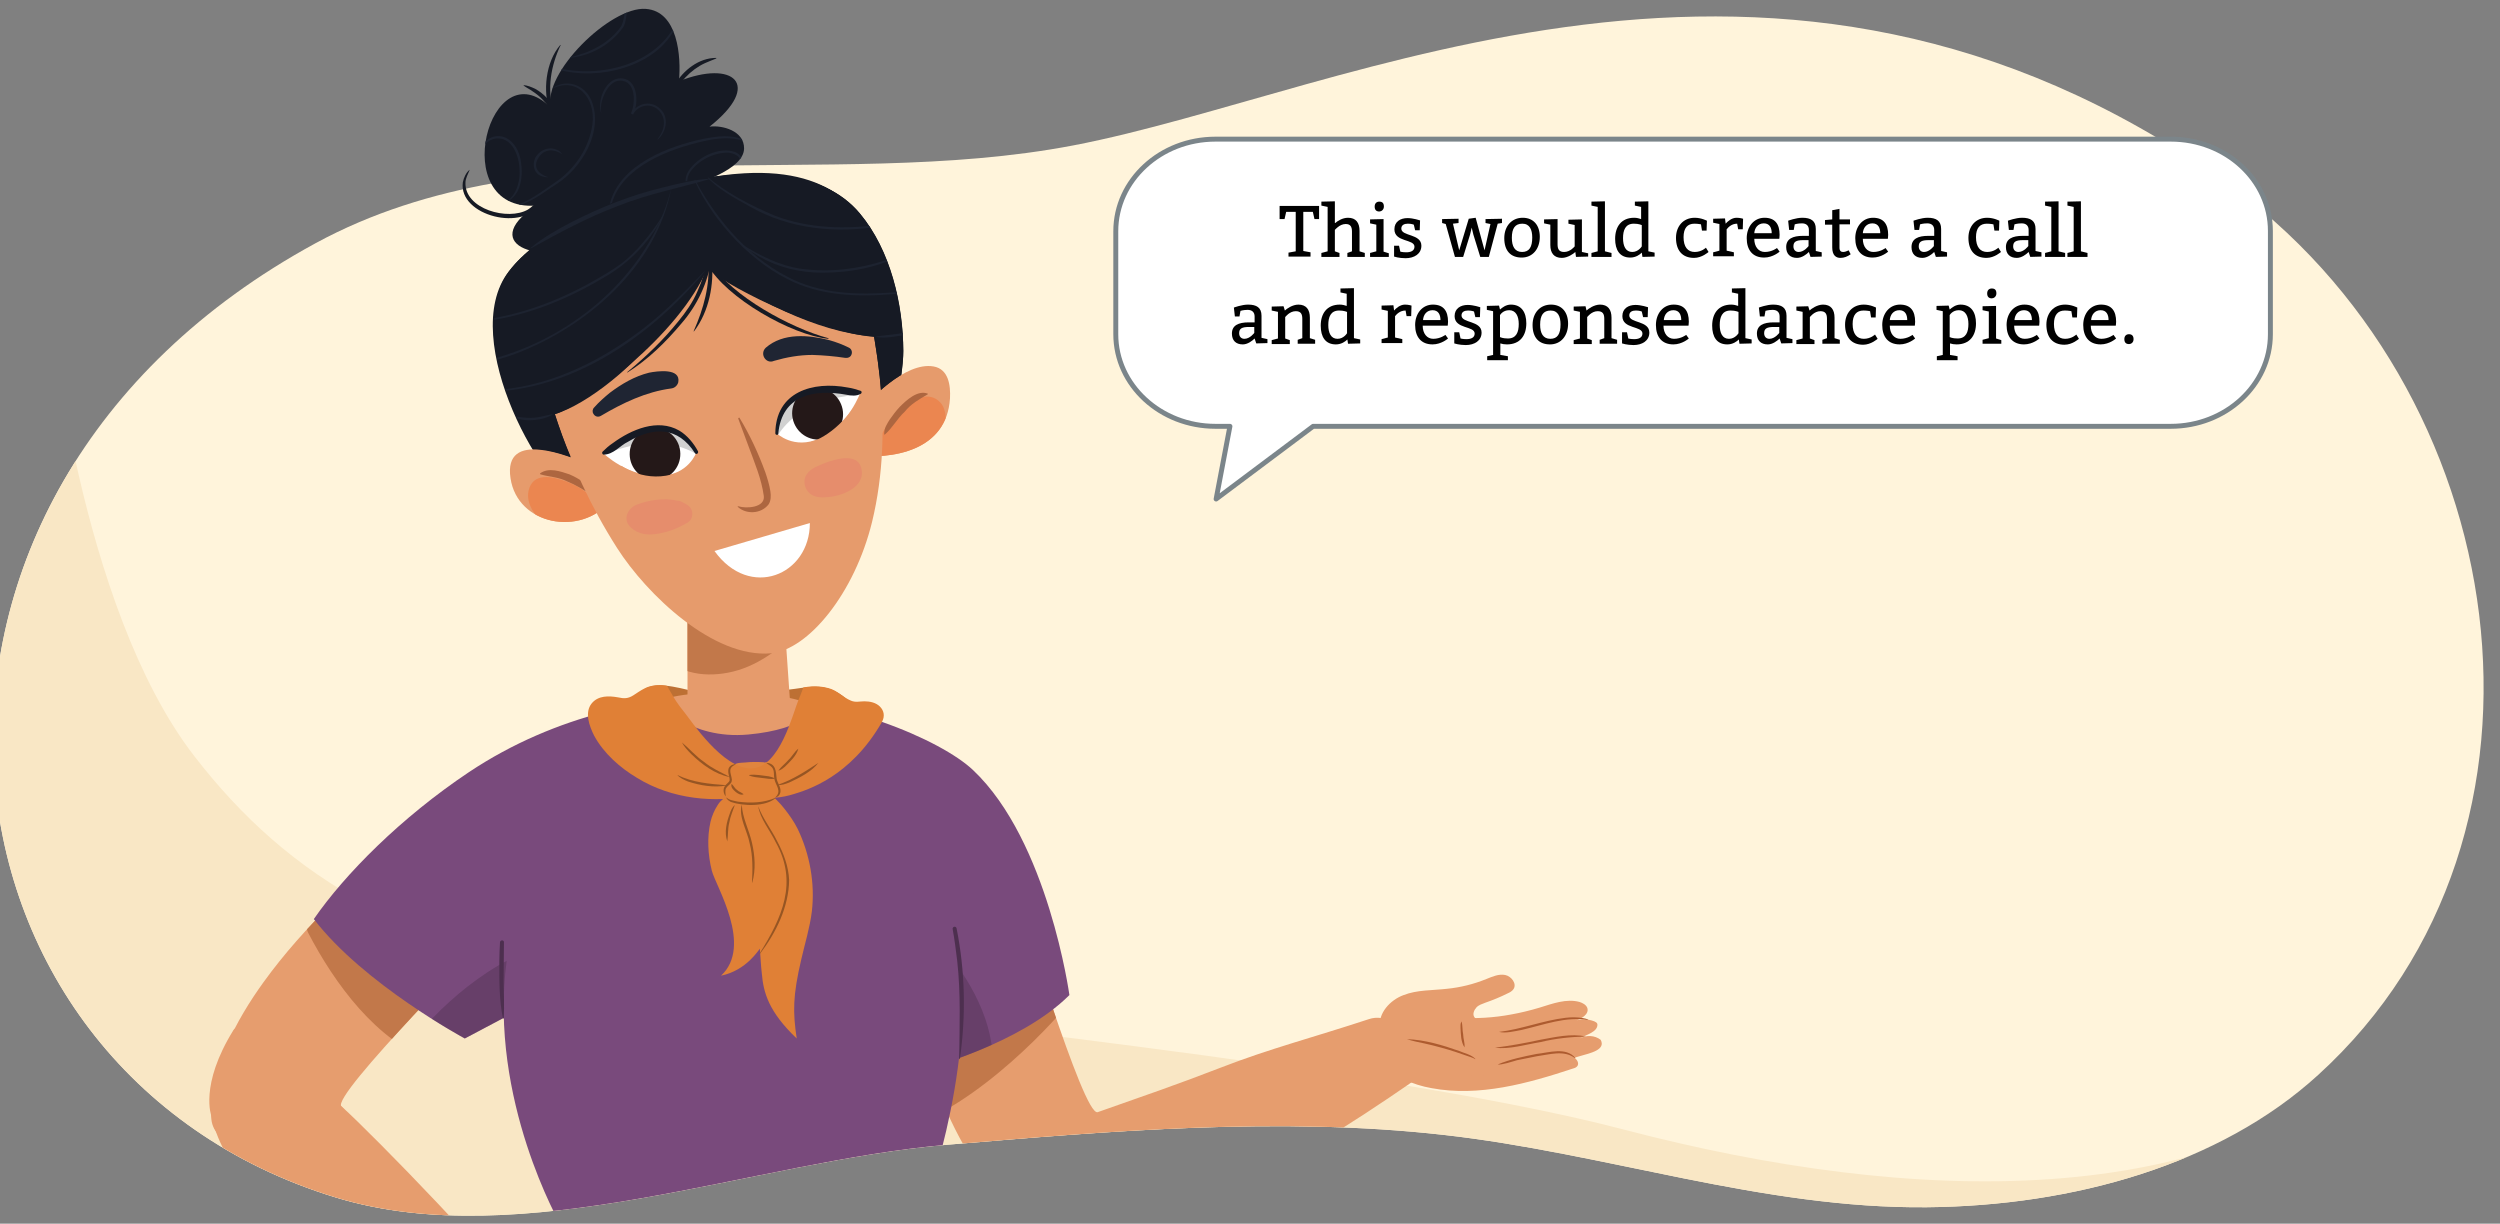 <?xml version="1.0" encoding="utf-8"?>
<!-- Generator: Adobe Illustrator 26.0.3, SVG Export Plug-In . SVG Version: 6.00 Build 0)  -->
<svg version="1.1" xmlns="http://www.w3.org/2000/svg" xmlns:xlink="http://www.w3.org/1999/xlink" x="0px" y="0px" width="760px"
	 height="372px" viewBox="0 0 760 372" style="enable-background:new 0 0 760 372;" xml:space="preserve">
<rect x="0" y="0" width="760" height="372" fill="#808080" stroke="none"/>
<style type="text/css">
	.st0{clip-path:url(#SVGID_00000178166701544970439580000013032257072096047265_);}
	.st1{fill:#A6602B;}
	.st2{clip-path:url(#SVGID_00000041995981462311010510000010708771932562478260_);}
	.st3{fill:#7D4820;}
	.st4{clip-path:url(#SVGID_00000086653715551757196130000013768899625565975212_);}
	.st5{fill:#233754;}
	.st6{clip-path:url(#SVGID_00000178166701544970439580000013032257072096047265_);fill:#F9E7C5;}
	.st7{clip-path:url(#XMLID_00000173878054387256351210000012162985616244025485_);fill:#2C353D;}
	.st8{clip-path:url(#XMLID_00000173878054387256351210000012162985616244025485_);fill:#C2784A;}
	.st9{fill:#424F5C;}
	.st10{fill:#BD7034;}
	.st11{clip-path:url(#XMLID_00000059308440354873170730000016156824072332711556_);fill:#2C353D;}
	.st12{clip-path:url(#XMLID_00000059308440354873170730000016156824072332711556_);fill:#C2784A;}
	.st13{clip-path:url(#XMLID_00000155843560934313524000000010131022111832492730_);fill:#C2784A;}
	.st14{clip-path:url(#XMLID_00000070120113958003033200000014886761040744618931_);fill:#C2784A;}
	.st15{clip-path:url(#XMLID_00000112616604435027384520000007335021908871892649_);}
	.st16{opacity:0.2;clip-path:url(#XMLID_00000112616604435027384520000007335021908871892649_);fill:#28284D;}
	.st17{clip-path:url(#XMLID_00000041274213989877279400000011033097628369795726_);fill:#C2784A;}
	.st18{opacity:0.3;clip-path:url(#XMLID_00000025433276369116810560000000878575662560404610_);fill:#3C253D;}
	.st19{fill:#794A7C;}
	.st20{fill:none;stroke:#7D4820;stroke-width:1.188;stroke-linecap:round;stroke-miterlimit:10;}
	.st21{fill:#4D2F4F;}
	.st22{fill:#E0853E;}
	.st23{fill:#E69B6C;}
	.st24{fill:#E08036;}
	.st25{fill:#965523;}
	.st26{fill:#E69D6E;}
	.st27{fill:#AD5B2F;}
	.st28{clip-path:url(#XMLID_00000109747843451587257800000001715376614456430222_);fill:#C2784A;}
	.st29{clip-path:url(#XMLID_00000131333992354487336030000009851372988729247668_);}
	.st30{fill:#1D2330;}
	.st31{fill:#161A24;}
	.st32{clip-path:url(#XMLID_00000062190256078798161570000007655976884967597454_);fill:#EB8650;}
	.st33{clip-path:url(#XMLID_00000181075805268134187180000003446294660272729511_);fill:#EB8650;}
	.st34{fill:#AD6640;}
	.st35{fill:#1F2533;}
	.st36{opacity:0.18;clip-path:url(#XMLID_00000131326243239899804190000005294950463326769550_);}
	.st37{fill:#241818;}
	.st38{opacity:0.18;clip-path:url(#XMLID_00000026858304500118418770000009956642961939843490_);}
	.st39{fill:#E68D6C;}
	.st40{clip-path:url(#XMLID_00000161594043831309117070000007276904747530033029_);}
	.st41{fill:#FFFFFF;}
	.st42{fill:#FFFFFF;stroke:#7B858A;stroke-width:1.5;stroke-linecap:round;stroke-linejoin:round;stroke-miterlimit:10;}
	.st43{fill:none;}
</style>
<g id="Art_goes_here.">
</g>
<g id="Guides__x28_Delete_Me_x29_">
	<g>
		<defs>
			<path id="SVGID_1_" d="M326.3,44.2C251.3,58.6,164.3,36.8,96,73.9c-141.3,76.8-121.7,251,6,290.1c56.8,17.4,127.1-11,186-16
				c49.7-4.2,101.1-8.6,150.8-3c49.2,5.5,96.9,22.5,147,22c44.3-0.4,89-12.9,118.9-40.2c80.5-73.2,59.7-209.4-28.9-271.9
				C539.7-41.2,410,28.2,326.3,44.2z"/>
		</defs>
		<use xlink:href="#SVGID_1_"  style="overflow:visible;fill:#FFF4DB;"/>
		<clipPath id="SVGID_00000035529939551002125510000001568421843233750168_">
			<use xlink:href="#SVGID_1_"  style="overflow:visible;"/>
		</clipPath>
		<g style="clip-path:url(#SVGID_00000035529939551002125510000001568421843233750168_);">
			<path class="st1" d="M541.9,832.3c4.6-0.4,11.2-1.5,13.8-4.1c2.5-10,2.6-20.1,1.4-30.6c-0.7-2-1.5-3.9-2.4-5.7
				c-2.6,0.1-5.3,0.2-7.8,0.4c-6.8,0.6-13.6,1-20.4,1.2c-6.1,0.2-9,1.2-15.2,0.4c-4.2,9.9-14.3,13.7-21,16.6
				c-4.3,1.9-19.1,6.3-25.5,9.9c-3,1.7-4,3.7-4.8,7.6c-1,5.1,4.1,11,9.4,13.1c9.3,3.7,31.2,1.3,43.7-3.7
				C526.9,831.9,537.5,832.7,541.9,832.3z"/>
			<g>
				<defs>
					<path id="SVGID_00000041291490417119271250000004964239073314732445_" d="M541.9,832.3c4.6-0.4,11.2-1.5,13.8-4.1
						c2.5-10,2.6-20.1,1.4-30.6c-0.7-2-1.5-3.9-2.4-5.7c-2.6,0.1-5.3,0.2-7.8,0.4c-6.8,0.6-13.6,1-20.4,1.2c-6.1,0.2-9,1.2-15.2,0.4
						c-4.2,9.9-14.3,13.7-21,16.6c-4.3,1.9-19.1,6.3-25.5,9.9c-3,1.7-4,3.7-4.8,7.6c-1,5.1,4.1,11,9.4,13.1
						c9.3,3.7,31.2,1.3,43.7-3.7C526.9,831.9,537.5,832.7,541.9,832.3z"/>
				</defs>
				<clipPath id="SVGID_00000043447069946375966610000015445942892533612972_">
					<use xlink:href="#SVGID_00000041291490417119271250000004964239073314732445_"  style="overflow:visible;"/>
				</clipPath>
				<g style="clip-path:url(#SVGID_00000043447069946375966610000015445942892533612972_);">
					<path class="st3" d="M565.8,819.7c-1.8,1.6-4,2.6-6.2,3.4c-6.8,2.3-14.1,2.5-21.2,2.7c-9.4,0.4-18.8,2.6-27.4,6.5
						c-1.8,0.9-4.7,1.9-6.7,2.5c-6.8,2.1-13.9,3.7-21.1,3.7c-7-0.2-14.7-1.2-20.2-6c-1.8-1.6-3.2-3.5-4.6-5.4c1.5,1.9,3,3.7,4.8,5.2
						c5.6,4.5,13.1,5.3,20.1,5.4c7.1-0.2,14.1-1.7,20.8-3.8c2-0.6,4.7-1.5,6.6-2.5c8.7-3.9,18.2-6.1,27.8-6.3
						c4.8-0.1,9.5,0,14.2-0.7C557.1,823.5,562,822.6,565.8,819.7L565.8,819.7z"/>
				</g>
				<g style="clip-path:url(#SVGID_00000043447069946375966610000015445942892533612972_);">
					<path class="st3" d="M509.5,832.5c-3-6.2-8-8.8-14.8-8c-4.2,0.3-8.4,0.4-12.6,0c-3.2-0.4-6.7-0.4-9.4-2.6
						c-0.8-0.8-1.3-1.9-1.5-3.1c-0.2-1.2,0.4-2.3,1-3.2c0.6-0.9,1.4-1.6,2.2-2.3l0.1,0.1c-2.4,2.6-4.1,5-1.3,8c2.5,1.8,6,1.8,9,2.1
						c4.2,0.3,8.3,0.2,12.5,0c4.1-0.5,8.6,0.4,11.6,3.6C507.8,828.7,508.9,830.5,509.5,832.5C509.6,832.5,509.5,832.5,509.5,832.5
						L509.5,832.5z"/>
				</g>
				<g style="clip-path:url(#SVGID_00000043447069946375966610000015445942892533612972_);">
					<path class="st3" d="M537.4,825.2c0.3-11.5,13-17.8,23.2-18.2c0,0,0,0.1,0,0.1s-3.8,0.8-3.8,0.8
						C548.1,810.1,539,815.8,537.4,825.2L537.4,825.2z"/>
				</g>
			</g>
		</g>
		<g style="clip-path:url(#SVGID_00000035529939551002125510000001568421843233750168_);">
			<path class="st1" d="M612.5,831.8c-4.5-0.9-11-2.6-13.5-5.7c-2.4-10.8-2.4-21.6-1.3-32.7c0.7-2.1,1.5-4,2.4-5.9
				c2.6,0.4,5.2,0.7,7.6,1.2c6.6,1.3,13.4,2.3,20,3.1c6,0.8,8.8,2,14.9,1.8c4.1,10.9,14,15.9,20.5,19.6c4.2,2.4,18.7,8.4,24.9,12.8
				c3,2.1,3.9,4.3,4.7,8.5c1,5.5-4,11.3-9.2,13.1c-9.2,3.1-30.7-1.5-42.9-7.9C627.2,832.7,616.8,832.7,612.5,831.8z"/>
			<g>
				<defs>
					<path id="SVGID_00000049204352804584890450000005027039442245589426_" d="M612.5,831.8c-4.5-0.9-11-2.6-13.5-5.7
						c-2.4-10.8-2.4-21.6-1.3-32.7c0.7-2.1,1.5-4,2.4-5.9c2.6,0.4,5.2,0.7,7.6,1.2c6.6,1.3,13.4,2.3,20,3.1c6,0.8,8.8,2,14.9,1.8
						c4.1,10.9,14,15.9,20.5,19.6c4.2,2.4,18.7,8.4,24.9,12.8c3,2.1,3.9,4.3,4.7,8.5c1,5.5-4,11.3-9.2,13.1
						c-9.2,3.1-30.7-1.5-42.9-7.9C627.2,832.7,616.8,832.7,612.5,831.8z"/>
				</defs>
				<clipPath id="SVGID_00000020381481121887862140000012890291268718221746_">
					<use xlink:href="#SVGID_00000049204352804584890450000005027039442245589426_"  style="overflow:visible;"/>
				</clipPath>
				<g style="clip-path:url(#SVGID_00000020381481121887862140000012890291268718221746_);">
					<path class="st3" d="M589.1,816.2c3.4,3.3,8.2,4.8,12.7,6c4.6,1.2,9.3,1.6,14,2.1c9.5,1.1,18.7,4.3,27,9.1
						c3.9,2.4,8.5,4.3,12.8,5.9c10.2,3.7,24.6,6.6,34-0.3c1.8-1.5,3.4-3.3,4.8-5.2c-1.4,1.9-2.8,3.8-4.7,5.4
						c-5.6,4.7-13.6,4.9-20.6,4.4c-7.7-0.9-15.1-3.6-22.2-6.8c-1.1-0.4-3.7-1.9-4.8-2.5c-8.2-4.8-17.2-7.9-26.6-9.2
						c-7-0.8-14.3-1.8-20.8-4.9C592.9,819.2,590.7,818,589.1,816.2L589.1,816.2z"/>
				</g>
				<g style="clip-path:url(#SVGID_00000020381481121887862140000012890291268718221746_);">
					<path class="st3" d="M644.2,834.9c1.8-7.1,8-10.4,15-8.8c4.4,0.4,17.7,2.5,20.7-0.3c2.4-2.7,0.5-5.4-1.1-8c0,0,0.1-0.1,0.1-0.1
						c2,2.6,4,5.3,1.6,8.4c-3,3.5-16.8,1.4-21.3,0.9C651.7,825.4,647,828.4,644.2,834.9L644.2,834.9z"/>
				</g>
				<g style="clip-path:url(#SVGID_00000020381481121887862140000012890291268718221746_);">
					<path class="st3" d="M616.8,824.6c-2.6-11-12.8-17.3-22.6-21.4c0,0,0-0.1,0-0.1l3.9,1.3c3.8,1.5,7.6,3.4,10.7,6.1
						C612.9,814.1,616.6,819.3,616.8,824.6L616.8,824.6z"/>
				</g>
			</g>
		</g>
		<g style="clip-path:url(#SVGID_00000035529939551002125510000001568421843233750168_);">
			<path class="st5" d="M501.9,479.3c8.1-6.1,14.9-13.5,20.1-22.2c3.2-5.2,5.5-10.8,7.8-16.4c0,0,0.2,0,0.2,0s-0.7,3-0.7,3
				c-2.7,11-8.6,21.3-17.2,28.8c-3.1,2.7-6.4,5.2-10.1,7C502,479.5,501.9,479.3,501.9,479.3L501.9,479.3z"/>
		</g>
		<g style="clip-path:url(#SVGID_00000035529939551002125510000001568421843233750168_);">
			<path class="st5" d="M629.2,479.5c-16.1-5.5-27.2-22.1-28.1-38.8c0,0,0.2,0,0.2,0l0.8,3c2.8,10.9,8.8,21,17.1,28.6
				c3,2.7,6.4,5.2,10,7.1C629.3,479.3,629.2,479.5,629.2,479.5L629.2,479.5z"/>
		</g>
		<path style="clip-path:url(#SVGID_00000035529939551002125510000001568421843233750168_);fill:#F9E7C5;" d="M15.2,93
			c0,0,8.6,91.3,43.9,136.9c28.7,37.1,66.4,60.5,138.1,70c71.7,9.5,223.7,24.4,296.5,43.5c88.2,23.1,179.8,25.5,234.4-25.5
			c54.6-50.9,15,90.2,15,90.2L7.7,409.2l-31-142.2L15.2,93z"/>
		<g style="clip-path:url(#SVGID_00000035529939551002125510000001568421843233750168_);">
			<g>
				<defs>
					<path id="XMLID_00000160171972400594950790000007057905814847690624_" d="M123.5,918.1c38.3-26.3,42.1-36.8,42.1-41.1
						c0-4.3-3.2-148.2-3.2-148.2l38.1-7.8l-3.4,154.8c0.3,10.2,8,29.2,0.9,42.3c-3.1,5.7-63.8,33.4-84.4,34.1
						C100.3,952.4,100.6,933.9,123.5,918.1z"/>
				</defs>
				<use xlink:href="#XMLID_00000160171972400594950790000007057905814847690624_"  style="overflow:visible;fill:#E69D6E;"/>
				<clipPath id="XMLID_00000016784069797047493460000008851564209231552678_">
					<use xlink:href="#XMLID_00000160171972400594950790000007057905814847690624_"  style="overflow:visible;"/>
				</clipPath>
				<path style="clip-path:url(#XMLID_00000016784069797047493460000008851564209231552678_);fill:#2C353D;" d="M100.5,934.2
					c0.7-1.1,1.6-1.9,2.6-2.4c0.1-0.6,0.1-1.1,0.2-1.6c0.2-1.6,1-3.4,2.3-4.5c0-3,2.3-6,5.8-5.5c1-0.8,2.2-1.3,3.8-1.1
					c0.7,0.1,1.6,0.2,2.5,0.4c0.3-3,3.7-5.4,6.8-5.4c-0.2-0.7-0.2-1.3-0.2-2c-1.7-1.3-2-3.7-1.2-5.6c-1.6-1.4-1.3-4.6,1.2-5.5
					c1-0.4,2-0.7,3.1-1c0.8-1.9,2.7-3.4,5.3-2.9c1.7,0.3,3.3,0.8,4.9,1.5c0.8,0,1.6,0.1,2.4,0.3c8.5,0.6,16.7,4.2,21.8,11
					c0.7-0.3,1.4-0.6,2-1c6.8-3.3,13.5-6.9,19.6-11.3c6.2-4.4,11.5-9.9,17.2-14.9c1.3-1.2,3.3,0,2.9,1.7c-0.2,1-0.5,2-0.8,3
					c1.7,0.7,2.6,3.2,1.2,5.1c-0.5,0.6-1,1.3-1.5,1.9c0.1,0.1,0.2,0.1,0.2,0.2c0.4,0.3,0.6,0.7,0.8,1.2c0.2,0.4,0.3,0.9,0.3,1.4
					c0,0.3-0.1,0.6-0.1,1c0,0.2-0.1,0.3-0.2,0.4c1.1,0.8,1.9,1.9,2.2,3.3c2.2,12.9-8.1,21.3-17.8,27.9c-10.4,7-22.2,11.9-34,16
					c-11.8,4.1-24.8,9.4-37.4,9.8C105.2,955.8,93.5,945.6,100.5,934.2z"/>
				<path style="clip-path:url(#XMLID_00000016784069797047493460000008851564209231552678_);fill:#C2784A;" d="M217.6,818.5
					c-5.7,1.2-10.7,4.3-16.1,6.4c-5.4,2.1-11.1,3.8-16.8,5c-11.6,2.5-23.5,3.3-35.4,3.6c-3.4,0.1-4.1,5-0.8,6
					c12.5,3.8,25.4,4.1,38.2,1.8c11.7-2.1,27.2-5.7,35.6-14.6C225.8,823.1,222.3,817.5,217.6,818.5z"/>
			</g>
			<g>
				<path class="st9" d="M200,909.3c-2.5,3.5-6.5,5.5-10.1,7.7c-3.7,2.2-7.4,4.1-11.2,6c-14.9,7.3-53.7,24.7-69.2,22
					c-1-0.3-2.5-0.7-2.9-1.5c0,0,0.1,0,0.1,0c0.8,0.6,1.9,0.9,2.9,1C127.1,946.2,185.8,920.5,200,909.3L200,909.3z"/>
			</g>
			<path class="st10" d="M257.1,212.3c-5.9-5-11.4-3.4-15.4-2.9c-4.9,0.6-9.8,1.3-14.7,1.7c-4.8,0.3-9.7,0.3-14.4-0.6
				c-4.4-0.8-11.9-3.5-16.2-1.3c-0.9,0.5,1.4,1.7,2.1,2.3c-0.2,0.2-0.4,0.5-0.6,0.8c-1.6,2.8,1.9,5.2,4.1,3.5c0,0,0,0,0.1,0
				c0.3,0.3,1.3,0.6,1.6,0.7c0.9,0.4,1.7,0.7,2.7,0.9c2,0.5,4,0.7,6.1,0.7c4.2,0.1,8.5-0.3,12.8-0.6c9-0.5,18.1-1,27.1-1.6
				C254.8,215.8,259,213.9,257.1,212.3z"/>
			<g>
				<defs>
					<path id="XMLID_00000006701631162803720540000010263893085237675416_" d="M331.9,918.1c-38.3-26.3-42.1-36.8-42.1-41.1
						c0-4.3,3.2-148.2,3.2-148.2l-38.1-7.8l3.4,154.8c-0.3,10.2-8,29.2-0.9,42.3c3.1,5.7,63.8,33.4,84.4,34.1
						C355.1,952.4,354.8,933.9,331.9,918.1z"/>
				</defs>
				<use xlink:href="#XMLID_00000006701631162803720540000010263893085237675416_"  style="overflow:visible;fill:#E69B6C;"/>
				<clipPath id="XMLID_00000070079535201328534430000001646124214536478860_">
					<use xlink:href="#XMLID_00000006701631162803720540000010263893085237675416_"  style="overflow:visible;"/>
				</clipPath>
				<path style="clip-path:url(#XMLID_00000070079535201328534430000001646124214536478860_);fill:#2C353D;" d="M354.9,934.2
					c-0.7-1.1-1.6-1.9-2.6-2.4c-0.1-0.6-0.1-1.1-0.2-1.6c-0.2-1.6-1-3.4-2.3-4.5c0-3-2.3-6-5.8-5.5c-1-0.8-2.2-1.3-3.8-1.1
					c-0.7,0.1-1.6,0.2-2.5,0.4c-0.3-3-3.7-5.4-6.8-5.4c0.2-0.7,0.2-1.3,0.2-2c1.7-1.3,2-3.7,1.2-5.6c1.6-1.4,1.3-4.6-1.2-5.5
					c-1-0.4-2-0.7-3.1-1c-0.8-1.9-2.7-3.4-5.3-2.9c-1.7,0.3-3.3,0.8-4.9,1.5c-0.8,0-1.6,0.1-2.4,0.3c-8.5,0.6-16.7,4.2-21.8,11
					c-0.7-0.3-1.4-0.6-2-1c-6.8-3.3-13.5-6.9-19.6-11.3c-6.2-4.4-11.5-9.9-17.2-14.9c-1.3-1.2-3.3,0-2.9,1.7c0.2,1,0.5,2,0.8,3
					c-1.7,0.7-2.6,3.2-1.2,5.1c0.5,0.6,1,1.3,1.5,1.9c-0.1,0.1-0.2,0.1-0.2,0.2c-0.4,0.3-0.6,0.7-0.8,1.2c-0.2,0.4-0.3,0.9-0.3,1.4
					c0,0.3,0.1,0.6,0.1,1c0,0.2,0.1,0.3,0.2,0.4c-1.1,0.8-1.9,1.9-2.2,3.3c-2.2,12.9,8.1,21.3,17.8,27.9c10.4,7,22.2,11.9,34,16
					c11.8,4.1,24.8,9.4,37.4,9.8C350.2,955.8,361.9,945.6,354.9,934.2z"/>
				<path style="clip-path:url(#XMLID_00000070079535201328534430000001646124214536478860_);fill:#C2784A;" d="M310.1,827.4
					c-5.2-0.3-10.4,1.7-15.5,2.5c-4.9,0.8-9.9,1.2-14.9,1.1c-5-0.1-10.1-0.4-15-1.3c-5.4-1-12.3-1.6-17.3-3.8
					c-3.5-1.5-6.5,3.5-3,5.2c5.4,2.5,9.9,5.7,15.7,7.5c6,1.8,12.3,2.9,18.5,3.3c10.8,0.7,25.9,0.7,34.6-6.5
					C316.7,832.6,313.7,827.6,310.1,827.4z"/>
			</g>
			<g>
				<defs>
					<path id="XMLID_00000115503453748477615060000005016051760500401074_" d="M169.8,230.8c1.5-2.1-1-4.4-3.1-4
						c-7.6,1.6-15,6.6-21.3,10.9c-7,4.9-13.9,10-20.5,15.5c-16.3,13.6-32.3,28.1-44.8,45.4c-8.3,11.5-16.2,26.2-15.9,40.8
						c0.3,18.2,49.4,5.9,39.6-3c-3.4-3.2,45.2-51.5,49.2-57.2c1.3-1.9-0.9-4.8-3.1-4c-6.7,2.4-12.4,6.7-17.9,11.1
						c0.9-0.9,1.8-1.8,2.7-2.7c1.7-1.7,1.9-3.5,1.3-5.1c1.2-1.4,2.5-2.9,3.7-4.3c4.2-4.9,1.1-11.2-3.4-12.9
						c4.8-4.6,9.7-9.1,14.8-13.4C157.4,242.5,164.8,237.5,169.8,230.8z"/>
				</defs>
				<use xlink:href="#XMLID_00000115503453748477615060000005016051760500401074_"  style="overflow:visible;fill:#E69D6E;"/>
				<clipPath id="XMLID_00000009585257477523068390000007995180602205195402_">
					<use xlink:href="#XMLID_00000115503453748477615060000005016051760500401074_"  style="overflow:visible;"/>
				</clipPath>
				<path style="clip-path:url(#XMLID_00000009585257477523068390000007995180602205195402_);fill:#C2784A;" d="M135.4,315.8
					c-1-0.8-2-1.6-3-2.3c2.8-0.8,4.3-4.2,1.9-6.7c-5.1-5.4-12.4-8.3-17.9-13.4c-5.7-5.3-10.5-11.5-14.3-18.3
					c-0.8-1.5-2.6-1.5-3.8-0.7c-2.1-0.3-4.4,2-3.3,4.6c0.1,0.2,0.2,0.3,0.2,0.5c-1.4,0.6-2.5,2.3-1.5,4.1
					c7.9,15.2,20.8,33.1,37.7,38.9C135.2,323.9,138.5,318.4,135.4,315.8z"/>
			</g>
			<g>
				<defs>
					<path id="XMLID_00000134964174651761582930000005113360181200843907_" d="M272.1,229.9c-1.1-2.3-4.3-1.2-4.9,0.8
						c-2.2,7.4-1.4,16.3-0.5,23.9c0.9,8.5,2.2,17,3.9,25.3c4.2,20.8,9.4,41.8,18.6,61c6.1,12.8,15.4,26.7,28.3,33.4
						c16.1,8.4,35.8-3,50.5-9.4c20-8.7,43.3-23.5,61.3-36c7.8-5.4-3.5-22.3-13.1-19.1c-17,5.6-30.3,9-45.2,14.8
						c-12.3,4.8-24.8,9.1-37.3,13.5c-4.4,1.5-23.8-64.3-26.9-70.5c-1.1-2.1-4.7-1.5-5,0.8c-1.1,7,0,14.1,1.2,21
						c-0.4-1.2-0.7-2.4-1.1-3.6c-0.7-2.3-2.2-3.3-3.9-3.6c-0.7-1.8-1.3-3.5-2-5.3c-2.3-6-9.3-6.3-12.9-3.1
						c-1.8-6.4-3.4-12.9-4.7-19.4C276.5,246.3,275.5,237.4,272.1,229.9z"/>
				</defs>
				<use xlink:href="#XMLID_00000134964174651761582930000005113360181200843907_"  style="overflow:visible;fill:#E69D6E;"/>
				<clipPath id="XMLID_00000027602652008863481930000006201752809020266392_">
					<use xlink:href="#XMLID_00000134964174651761582930000005113360181200843907_"  style="overflow:visible;"/>
				</clipPath>
				<path style="clip-path:url(#XMLID_00000027602652008863481930000006201752809020266392_);fill:#C2784A;" d="M327,302.1
					c0.6-2.8-1.6-5.8-5-4.9c-7.1,1.9-13.2,7-20.3,9.3c-7.4,2.5-15.1,3.8-22.9,3.9c-1.7,0-2.5,1.6-2.4,3c-1.3,1.7-0.3,4.9,2.5,5.1
					c0.2,0,0.4,0,0.5,0c-0.1,1.6,1.3,22.4,3.2,21.5C306.4,328.5,328.2,301.6,327,302.1z"/>
			</g>
			<g>
				<defs>
					<path id="XMLID_00000096777716231912066310000004358003482843508143_" d="M341.5,817c0.4-15-2.9-70.4-3.7-79.1
						c-2.2-26-4.7-51.9-7.6-77.8c-5.8-51.8-13.2-127.2-22.7-178.4c-5.5-29.8-11.9-73.7-27-94.9c-23.4,0-97.2,0-111,0
						c-20.6,14.5-36.3,94.9-43,137.7c-6.7,42.5-11.9,109-16,151.9c-2,21.4-8.4,143.5-8.4,143.5s42.4,27.3,107,7.4
						c1.7-13,5.8-109.2,7.7-140.7c1.8-31.5,8.1-190.6,8.1-190.6s17.4,328.9,17.5,329.1C242.3,826.9,298.9,842.7,341.5,817z"/>
				</defs>
				<use xlink:href="#XMLID_00000096777716231912066310000004358003482843508143_"  style="overflow:visible;fill:#A6602B;"/>
				<clipPath id="XMLID_00000161623668041114494450000010206806376743095482_">
					<use xlink:href="#XMLID_00000096777716231912066310000004358003482843508143_"  style="overflow:visible;"/>
				</clipPath>
				<g style="clip-path:url(#XMLID_00000161623668041114494450000010206806376743095482_);">
					<path class="st3" d="M112.3,806.5c7.2,1.9,15.1,4,22.4,5.3c22.7,4.2,46.1,2.6,68.5-2.7c0.1,0,0.1,0.1,0,0.2
						c-23.8,7.9-50,7.9-74.4,2.6c-3.3-0.8-8-2-11.2-3.1c-1.8-0.7-3.6-1.4-5.4-2.1C112.1,806.6,112.2,806.4,112.3,806.5L112.3,806.5z
						"/>
				</g>
				<g style="clip-path:url(#XMLID_00000161623668041114494450000010206806376743095482_);">
					<path class="st3" d="M250.8,809.6c6.9,0.5,14.5,1.2,21.5,1.4c21.6,0.6,42.9-3.4,63.4-9.8c0.1,0,0.2,0.1,0.1,0.2
						c-21.6,9.1-45.6,11.9-68.9,10.6c-3.1-0.2-7.7-0.6-10.7-1.2c-1.8-0.3-3.5-0.7-5.3-1.1C250.7,809.7,250.7,809.5,250.8,809.6
						L250.8,809.6z"/>
				</g>
				<path style="opacity:0.2;clip-path:url(#XMLID_00000161623668041114494450000010206806376743095482_);fill:#28284D;" d="
					M223.4,512c-8.7,42-17.3,94.7-21.5,137.4c-4.3,43.5-7.6,87.1-9.9,130.8c-1.3,24.6-2.3,49.1-3,73.7c-0.3,10.6,27,10.6,27.2-0.1
					c1.1-86.2-0.1-171.3,7.2-257.2C225.5,572.3,223.9,509.3,223.4,512z"/>
				<path style="opacity:0.2;clip-path:url(#XMLID_00000161623668041114494450000010206806376743095482_);fill:#28284D;" d="
					M342.6,732.4c-2.5-35.3-7.8-70.2-13.6-105.1c-0.5-3-5.3-31.1-5.1-28c2.5,34.3,5.2,97.5,6,132c0.4,17,0.3,34-0.6,51
					c-0.4,8.5-1.1,17-2,25.4c-0.5,4.3-1,8.6-1.6,12.9c-0.6,4.5-1.9,8.6-0.3,13c1.5,4.1,7.8,7.3,11.1,2.9c5-6.5,4.8-16.2,5.6-24.3
					c0.8-8.8,1.4-17.7,1.7-26.6C344.4,767.9,343.8,750.1,342.6,732.4z"/>
			</g>
			<g>
				<defs>
					<polygon id="XMLID_00000095317454782441426320000006291622529302851976_" points="238.2,184.9 240.6,219.5 209,218.9 
						209,184.9 					"/>
				</defs>
				<use xlink:href="#XMLID_00000095317454782441426320000006291622529302851976_"  style="overflow:visible;fill:#E69B6C;"/>
				<clipPath id="XMLID_00000088829571791276141630000017887723579538155704_">
					<use xlink:href="#XMLID_00000095317454782441426320000006291622529302851976_"  style="overflow:visible;"/>
				</clipPath>
				<path style="clip-path:url(#XMLID_00000088829571791276141630000017887723579538155704_);fill:#C2784A;" d="M237.7,184.6
					c-4.9,3.2-10.3,5.5-16.2,6.3c-2.7,0.4-9.1-7.2-11.8-7.4c-3.1-0.2-2.5,6.4-5.5,6.6c-3,0.3-4.5,3.1-3.6,5.4
					c-0.3,0.5-0.4,1.2,0,1.8c4.1,7.3,12.9,8.7,20.7,7.2c8.5-1.6,15.8-7.1,21.7-13.2C246.2,188,241.9,181.9,237.7,184.6z"/>
			</g>
			<g>
				<defs>
					<path id="XMLID_00000092430030403500271950000008595550124096422325_" d="M295.8,234.1c-9.6-9.1-40.5-22.6-72.7-22.6
						c-24.3,0-53.9,5.5-80.5,23.2c-20.8,13.9-37.8,31.1-47.2,44.7c15.2,19.8,45.9,36.3,45.9,36.3l30.4-16.1l109.2-1.5l0.2,26.9
						c0,0,29-7.5,44-22.5C325.1,302.6,318.7,255.7,295.8,234.1z"/>
				</defs>
				<use xlink:href="#XMLID_00000092430030403500271950000008595550124096422325_"  style="overflow:visible;fill:#794A7C;"/>
				<clipPath id="XMLID_00000101786664279570594000000012828840305367312794_">
					<use xlink:href="#XMLID_00000092430030403500271950000008595550124096422325_"  style="overflow:visible;"/>
				</clipPath>
				<path style="opacity:0.3;clip-path:url(#XMLID_00000101786664279570594000000012828840305367312794_);fill:#3C253D;" d="
					M175.2,286.4c-18.4-0.5-37.6,15.7-47.6,27.4c-1.9,2.3-0.8,5.3,2,4.7c8.9-2.1,17.9-4.1,26.9-6c8.9-1.9,18.2-2.7,26.9-5.4
					C188,305.7,180.1,286.6,175.2,286.4z"/>
				<path style="opacity:0.3;clip-path:url(#XMLID_00000101786664279570594000000012828840305367312794_);fill:#3C253D;" d="
					M288,289.7c-1.6-1.9-5.2,0.1-4.3,2.5c2,5.6,3.8,11.3,5.3,17c1.5,5.8,1.4,12.1,3.4,17.7c1.4,3.9,8,4.9,8.9,0
					C303.7,314.1,296,299.3,288,289.7z"/>
			</g>
			<path id="XMLID_00000024714498828926134790000005907709708509085882_" class="st19" d="M154,292.3c-5.5,42,16.4,80,16.4,80
				l109.5-2.4c0,0,16.7-42.8,11.9-80.8S159.6,250.3,154,292.3z"/>
			<rect x="169.3" y="369.3" class="st1" width="110.8" height="33.9"/>
			<g>
				<path class="st3" d="M190.8,387.2c12.6-1.2,31-0.9,43.9-1.3c12.9,0,31.2-0.5,43.9,0c0.1,0,0.1,0.2,0,0.2
					c-12.6,1.2-31,1-43.9,1.3c0,0-22,0.2-22,0.2c-3.8,0-12.8,0.2-16.5,0c-1.8,0-3.7-0.1-5.5-0.2
					C190.7,387.4,190.7,387.2,190.8,387.2L190.8,387.2z"/>
			</g>
			<g>
				<path class="st3" d="M213.2,372c0.6,1,0.5,2.1,0.6,3.1c0.1,2.1,0.1,4.1,0,6.2c0,1,0,2.1-0.5,3.1c0,0.1-0.1,0.1-0.2,0
					c-0.5-1-0.5-2.1-0.5-3.1c-0.1-2.1-0.1-4.1,0-6.2c0.1-1,0-2.1,0.6-3.1C213.1,371.9,213.2,371.9,213.2,372L213.2,372z"/>
			</g>
			<g>
				<path class="st3" d="M223.9,391c0.9,14.7,0.1,36.2,0.2,51.2c-0.3,17.1,0.4,34.1,0.7,51.1c0,0.1-0.2,0.1-0.2,0
					c-2-17-1.8-34.1-1.9-51.1c0.1-8.5,0.2-17.1,0.3-25.6c0.1-8.5,0.2-17,0.7-25.6C223.7,390.9,223.9,390.9,223.9,391L223.9,391z"/>
			</g>
			<g>
				<path class="st3" d="M207.3,390.4c0.4,18.3-4.1,53.9,10.5,67.1c1.1,1,2.5,1.8,3.8,2.5c0.1,0,0,0.2-0.1,0.2
					c-16.7-5.2-16.2-36.7-15.9-51.1c0.2-6.2,0.5-12.5,1.4-18.7C207.2,390.3,207.3,390.3,207.3,390.4L207.3,390.4z"/>
			</g>
			<g>
				<path class="st3" d="M257.9,389.5c5.6,16.6,17.7,33.1,36.2,35.8c0.1,0,0.1,0.2,0,0.2c-1.1,0-2.3,0-3.4-0.1
					c-12.7-2-22.5-12.1-28.4-23c-2.1-4-4-8.3-4.5-12.9C257.7,389.4,257.9,389.4,257.9,389.5L257.9,389.5z"/>
			</g>
			<g>
				<path class="st3" d="M157.1,424.6c8-2.2,16.2-4.2,22.7-9.5c6.8-5,10.5-12.6,13.3-20.4c0-0.1,0.2-0.1,0.2,0
					c-1.6,12.9-11.8,23.5-23.8,27.5c-4,1.4-8.1,2.5-12.4,2.6C157,424.8,157,424.6,157.1,424.6L157.1,424.6z"/>
			</g>
			<ellipse class="st20" cx="221.9" cy="378.2" rx="4.8" ry="5.4"/>
			<g>
				<path class="st21" d="M153.2,286.4c0,2.9-0.1,8.7-0.1,11.6c0,3.8,0.3,7.7,0,11.6c0,0.1-0.2,0.1-0.2,0
					c-1.2-5.7-1.1-11.6-1.1-17.4c0-1.9,0.1-3.9,0.2-5.8C152.1,285.7,153.2,285.7,153.2,286.4L153.2,286.4z"/>
			</g>
			<g>
				<path class="st21" d="M290.8,282.2c2.6,13,2.9,26.6,1,39.7c0,0.1-0.2,0.1-0.2,0c0.1-9.9,0.5-19.8-0.6-29.7
					c-0.4-3.3-0.8-6.5-1.4-9.8C289.5,281.7,290.6,281.4,290.8,282.2L290.8,282.2z"/>
			</g>
			<path class="st22" d="M234.9,232.2c-0.8-0.4-1.7-0.6-2.5-0.4c-0.2-0.1-0.4-0.1-0.6-0.1c-1.8-0.1-3.5-0.1-5.3,0.1
				c-1.2,0.1-2.7,0-3.6,0.9c-1.5,1.5-0.6,4,1.3,4.4c0.9,0.2,2,0,2.9-0.1c0.8-0.1,1.6-0.2,2.3-0.1c0.2,0,0.4,0,0.7,0
				c0.1,0,0.2,0,0.3,0c0,0,0.1,0,0.1,0c0.3,0.1,0.8,0.2,0.9,0.2c0.7,0.2,1.3,0.3,2,0.1c0.3-0.1,0.6-0.2,0.9-0.4c0,0,0,0,0,0
				c0.7-0.2,1.4-0.7,1.7-1.5C236.5,234.2,236.1,232.8,234.9,232.2z"/>
			<path class="st23" d="M200,213.7c0,0,9.6,11.2,27.4,9.6s20.8-8.3,20.8-8.3s-5.7-4-23.5-4.4S201.5,212.4,200,213.7z"/>
			<path class="st24" d="M267.5,214.8c-1.2-1.2-3-1.6-4.7-1.6c-1.5,0-2.7,0.4-4.1-0.2c-2.5-1-4.1-3.1-6.8-3.8
				c-3.8-1.1-7.7-0.2-7.7-0.2s-0.6,1.8-1.4,3.6c-1.8,4.3-5.7,20.8-14.4,21s-18.4-14.7-20.3-17c-0.9-1.1-1.8-2.3-2.6-3.5
				c-0.8-1.2-2.7-4.6-2.7-4.6s-3.6-0.9-6.9,0.8c-1.2,0.6-2.3,1.4-3.4,2.1c-1.6,1-2.8,1-4.6,0.6c-2.8-0.5-6-0.6-8,1.8
				c-2.3,2.8-0.7,7,0.7,9.8c2.9,5.4,7.9,9.8,13.1,12.9c5.2,3.2,11.2,5.2,17.3,6c2.9,0.4,5.9,0.5,8.8,0.4c-0.6,0.5-1.1,1-1.6,1.8
				c-1,1.5-1.8,3.4-2.2,5.1c-1.1,4.8-0.8,10.1,0.4,14.9c1.2,4.7,12.6,22.8,2.8,31.9c7.8-1.6,11.5-8,11.8-8.2
				c0.2,2.5,0.3,5.1,0.6,7.6c0.5,5.7,2,11.5,10.6,19.7c-1.2-8.1-1.2-13,1.4-24.1c1.1-4.8,2.6-9.6,3.2-14.5c1-8.5-0.6-17.4-4.3-25.1
				c-1.1-2.2-2.5-4.2-4-6.1c-0.7-0.9-1.5-1.8-2.3-2.6c-0.2-0.2-0.3-0.3-0.5-0.5c-0.1-0.1-0.1-0.2-0.2-0.3c2.1-0.1,4.2-0.6,5.8-1.1
				c3.9-1.2,17.2-5.1,26.8-21.9C269.1,217.7,268.7,216,267.5,214.8z"/>
			<g>
				<g>
					<path class="st25" d="M232.9,231.9c3,0.1,3,2.7,3.2,4.8c0.2,1.4,1.7,3,1,4.6c-0.2,0.6-0.7,0.9-1.2,1.1c0,0-0.1,0-0.1-0.1
						c1.9-1.9,0-3.5-0.4-5.5c-0.2-1.1,0-2.2-0.4-3C234.7,233,233.8,232.6,232.9,231.9C232.8,232,232.8,231.9,232.9,231.9
						L232.9,231.9z"/>
				</g>
				<g>
					<path class="st25" d="M220.6,242.1c-0.6-0.8-0.9-2-0.3-3c0.4-0.8,1.2-1.1,1.5-1.8c0.1-1-0.5-1.9-0.4-3.1c0-1.2,1.2-1.9,2.2-1.9
						c0,0,0.1,0.1,0,0.1c-2.5,1.2-1.4,2.4-1.1,4.6c0,0.3-0.1,0.7-0.2,0.9c-0.4,0.6-1.1,1-1.5,1.6
						C220.3,240.2,220.6,241.1,220.6,242.1C220.6,242.1,220.6,242.2,220.6,242.1L220.6,242.1z"/>
				</g>
				<g>
					<path class="st25" d="M220.8,242.4c0.9,0.9,2.3,1,3.5,1.3c3.9,0.5,7.9,0.4,11.5-1.2c0,0,0.1,0,0,0.1c-3,2.7-9.9,2.5-13.6,1.2
						C221.7,243.5,220.9,243.1,220.8,242.4C220.7,242.4,220.8,242.4,220.8,242.4L220.8,242.4z"/>
				</g>
				<g>
					<path class="st25" d="M236.6,234.3c0.9-1.3,2.1-2.1,3.1-3.3c1.1-1,1.8-2.5,3-3.4c-0.6,2.2-2.5,3.9-4.1,5.5
						C238,233.6,237.4,234.1,236.6,234.3C236.6,234.4,236.6,234.3,236.6,234.3L236.6,234.3z"/>
				</g>
				<g>
					<path class="st25" d="M236.4,238.6c4.7-1.6,8.4-4.1,12.4-6.7c-2.2,2.8-5.7,4.5-8.9,6C238.8,238.3,237.6,238.8,236.4,238.6
						C236.4,238.7,236.3,238.6,236.4,238.6L236.4,238.6z"/>
				</g>
				<g>
					<path class="st25" d="M207.3,225.7c2.3,1.9,4.2,4.2,6.7,5.9c2.3,1.9,5,3.1,7.7,4.5c0,0,0,0.1,0,0.1c-4.4-0.9-8.3-3.8-11.5-6.9
						C209,228.1,208,227,207.3,225.7C207.2,225.7,207.2,225.6,207.3,225.7L207.3,225.7z"/>
				</g>
				<g>
					<path class="st25" d="M205.9,235.6c4.8,2.3,9.7,2.7,14.9,3.1c0,0,0.1,0.1,0,0.1c-3.8,0.7-7.9,0-11.6-1.2
						C208,237.1,206.8,236.6,205.9,235.6C205.8,235.6,205.8,235.6,205.9,235.6L205.9,235.6z"/>
				</g>
				<g>
					<path class="st25" d="M235.6,236.7c-1.3,0.3-2.7-0.1-4-0.2c-1.3-0.2-2.7-0.2-3.9-0.8c0,0,0-0.1,0-0.1c2-0.3,4,0.2,6,0.4
						C234.3,236.2,234.9,236.2,235.6,236.7C235.6,236.6,235.6,236.7,235.6,236.7L235.6,236.7z"/>
				</g>
				<g>
					<path class="st25" d="M222.4,238.3c0.7,0.6,0.9,1.3,1.6,1.8c0.6,0.6,1.3,0.7,2,1.3c0,0,0,0.1,0,0.1c-0.9,0.3-1.8-0.3-2.4-0.8
						C222.8,240,222.1,239.3,222.4,238.3C222.3,238.3,222.3,238.3,222.4,238.3L222.4,238.3z"/>
				</g>
				<g>
					<path class="st25" d="M230.5,245.1c1.4,3.8,4,7,5.8,10.7c1.9,3.6,3.4,7.5,3.6,11.7c-0.1,8.2-4,16.1-8.9,22.5c0,0-0.1,0-0.1-0.1
						c6.8-10.9,11.8-21.6,4.9-33.9C234.2,252.6,231,248.8,230.5,245.1L230.5,245.1z"/>
				</g>
				<g>
					<path class="st25" d="M223.4,244.7c-0.6,1.8-1.4,3.5-1.7,5.4c-0.5,1.9-0.3,3.8-0.6,5.7c-1-2.8-0.2-5.9,0.8-8.6
						C222.2,246.3,222.6,245.4,223.4,244.7C223.3,244.7,223.4,244.7,223.4,244.7L223.4,244.7z"/>
				</g>
				<g>
					<path class="st25" d="M225.5,244.6c0.2,4.1,2.2,7.6,3.1,11.6c0.9,3.9,1.2,8.1,0.1,12.1c0,0-0.1,0-0.1,0c0.2-4,0.3-8-0.7-11.9
						C227.2,252.6,224.4,248.3,225.5,244.6L225.5,244.6z"/>
				</g>
			</g>
			<g>
				<path class="st9" d="M255.6,909.2c2.9,3,6.9,4.8,10.5,6.9c3.7,2,7.5,4,11.3,5.8c15.2,7.3,30.9,13.8,47,18.8
					c7,1.9,14.2,4.3,21.6,3.8c1-0.1,2-0.4,2.9-1c0,0,0.1,0,0.1,0c0,0,0,0.1,0,0.1c-0.8,0.8-1.9,1.2-2.9,1.4
					c-15.5,2.7-54.2-14.6-69.2-22c-5.7-2.9-11.4-5.7-16.6-9.4c-1.7-1.3-3.5-2.5-4.7-4.3C255.4,909.2,255.5,909.1,255.6,909.2
					L255.6,909.2z"/>
			</g>
			<g>
				<path class="st26" d="M467.5,321.1c3.8-0.9,8.2-1.9,11.2,0.5c0.8,0.6,1.4,1.7,0.8,2.5c-0.3,0.4-0.8,0.6-1.2,0.7
					c-13.9,4.6-28.7,8.7-43.1,6c-5.6-1-11.3-3.3-14.6-7.9c-0.9-1.2-1.6-2.6-1.4-4.1c0.3-1.9,2.1-3.2,3.9-3.8
					c3.5-1.2,7.5-0.6,10.9,0.9c2.1,1,4.1,2.3,6,3.7c1.3,1,2.6,2.9,4.4,3c4.9,0.5,10,0.3,14.9-0.3C462,322.2,464.8,321.8,467.5,321.1
					z"/>
				<path class="st26" d="M468.1,306.3c3.9-1.2,8.1-2.8,12.1-1.7c0.9,0.3,1.9,0.8,2.3,1.7c0.8,2-1.9,3.6-4,4.1
					c2-0.7,4.2-0.7,6.2,0.1c0.4,0.2,0.8,0.4,0.9,0.8c0.3,2.5-3.9,3.4-5.4,4.4c2-1.1,4.6-1,6.4,0.4c1.7,3.1-3.4,4.1-6.1,4.9
					c-14.9,4.5-31.1,8.7-45.9,3.8c-5-1.7-10-4.7-11.7-9.7c-0.5-1.4-0.6-2.9-0.2-4.2c1-2.7,4.2-3.9,7.1-3.8c2.5,0.2,4.8,1.2,7.2,1.7
					c2,0.4,4.2,0.5,6.3,0.6c5.4,0.3,10.8,0,16.1-1C462.2,307.9,465.1,307.2,468.1,306.3z"/>
				<path class="st26" d="M419.5,312.4c-0.6-4.4,3.1-8.4,7.2-9.9c4.1-1.6,8.7-1.4,13.1-1.9c4.1-0.4,8.2-1.4,12.1-3
					c1.8-0.7,3.7-1.6,5.7-1.2c1.9,0.4,3.6,2.7,2.5,4.3c-0.4,0.6-1.1,1-1.8,1.3c-2.2,1.1-4.4,2-6.7,2.8c-1,0.4-2.1,0.7-2.8,1.5
					s-1.2,2-0.6,2.9c1.3,2,4.8-0.2,6.7,1.3c1,0.8,1,2.3,0.5,3.4c-0.5,1.1-1.6,1.9-2.6,2.6c-4.1,3-8.6,5.6-13.3,7.6
					c-1.1,0.5-2.1,0.9-3.3,1.1c-4.5,0.9-9-1.7-12.2-5"/>
				<g>
					<path class="st27" d="M455.3,323.6c3.8-1.6,7.8-2.4,11.8-3.2c3.8-0.4,8.9-2.2,11.8,1.2c0,0,0,0.1-0.1,0.1
						c-3.3-2.6-7.8-1.1-11.6-0.6c-2,0.4-4,0.8-6,1.2C459.8,322.7,456.5,323.8,455.3,323.6L455.3,323.6z"/>
				</g>
				<g>
					<path class="st27" d="M454.5,318.5c4.6-0.6,9.2-1.4,13.7-2.4c4.5-0.8,9.4-2,13.9-1c-4.6,0.1-9.3,0.6-13.8,1.7
						C463.9,317.5,458.8,319.1,454.5,318.5L454.5,318.5z"/>
				</g>
				<g>
					<path class="st27" d="M455.7,313.7c6.9-0.8,13.4-3.5,20.3-4.3c1.7-0.2,3.5-0.2,5.2,0.1c0.5,0.1,1.3,0.2,1.7,0.6
						c-6.9-1.2-13.7,1.5-20.3,3C460.4,313.5,457.7,314.2,455.7,313.7L455.7,313.7z"/>
				</g>
				<g>
					<path class="st27" d="M427.7,315.9c5.5,0.2,10.8,1.8,15.9,3.6c1.6,0.7,3.7,1.1,4.9,2.4c0,0,0,0.1-0.1,0.1
						c-0.3-0.3-0.7-0.4-1.2-0.6c-2.9-1-6-2.1-9-2.9c-1.7-0.5-3.5-0.9-5.2-1.3C431.2,316.8,429.4,316.5,427.7,315.9
						C427.6,315.9,427.6,315.9,427.7,315.9L427.7,315.9z"/>
				</g>
				<g>
					<path class="st27" d="M444.3,310.5c0.4,1.3,0.2,2.6,0.5,3.9c0,1.3,0.6,2.8,0.4,4c-1.1-1.7-1.1-3.9-1.2-5.9
						C444,311.9,443.9,311.2,444.3,310.5C444.3,310.5,444.3,310.5,444.3,310.5L444.3,310.5z"/>
				</g>
			</g>
		</g>
		<g style="clip-path:url(#SVGID_00000035529939551002125510000001568421843233750168_);">
			<g>
				<defs>
					<path id="XMLID_00000121965571609965646880000017186091881310114239_" d="M103.9,336.4c9.8,8.9,48.8,48.8,57.6,62.4
						c5.5,8.5-3,21.4-11.4,17.1c-19.5-9.9-36.4-23.1-53.5-36.5c-12.6-9.9-28.4-22.5-32.3-40c0,0-3.8-9.4,6.7-26.3
						C74,308.5,103.9,336.4,103.9,336.4z"/>
				</defs>
				<use xlink:href="#XMLID_00000121965571609965646880000017186091881310114239_"  style="overflow:visible;fill:#E69D6E;"/>
				<clipPath id="XMLID_00000074416755096144249390000017075099308184447935_">
					<use xlink:href="#XMLID_00000121965571609965646880000017186091881310114239_"  style="overflow:visible;"/>
				</clipPath>
				<path style="clip-path:url(#XMLID_00000074416755096144249390000017075099308184447935_);fill:#C2784A;" d="M135.4,315.8
					c-1-0.8-2-1.6-3-2.3c2.8-0.8,4.3-4.2,1.9-6.7c-5.1-5.4-12.4-8.3-17.9-13.4c-5.7-5.3-10.5-11.5-14.3-18.3
					c-0.8-1.5-2.6-1.5-3.8-0.7c-2.1-0.3-4.4,2-3.3,4.6c0.1,0.2,0.2,0.3,0.2,0.5c-1.4,0.6-2.5,2.3-1.5,4.1
					c7.9,15.2,20.8,33.1,37.7,38.9C135.2,323.9,138.5,318.4,135.4,315.8z"/>
			</g>
			<path class="st23" d="M186.3,395.5c3.7,4.9,10.6-0.3,6.8-5.2c-4.7-6-12.8-6.5-19.8-5.7c-3.4,0.4-8.4,2.3-10.1,5.5
				c-1.6,1-3,2.7-3.9,4.4c-0.3,0.7-0.7,1.5-1.1,2.5c-0.1,0-0.1,0-0.2,0.1c-4.1,1.9-9.6,6.9-9.1,11.6c-1.1-0.1-2.4,0.8-1.9,2
				c2.3,5.8,8.8,9.7,15,8.5c0.2,0,0.3-0.1,0.5-0.1c3.1,0,5.8-2.6,7.8-5.3c0.2-0.2,0.4-0.4,0.6-0.5c0.5,0.6,0.9,1.3,1.4,2
				c0.9,1.6,1.8,3.2,2.6,5c1.2,2.8,5,1.8,6.1-0.5c0.2,0.4,0.3,0.7,0.5,1.1c1.9,3.9,8.8,1.1,7.1-3c-0.9-2.1-1.8-4.3-2.9-6.2
				c3.1,1.4,7.5-2.3,5.7-6.4c-1.9-4.5-7.9-10.9-13.8-12.9C180.7,392.5,184.3,392.9,186.3,395.5z"/>
			<g>
				<path class="st27" d="M177.7,392.8c-3.8-1-6.9-0.8-10,1.8c0,0-0.1,0-0.1-0.1c2.2-3.3,6.7-3.5,10.2-2.4
					C178.2,392.3,178.1,392.9,177.7,392.8L177.7,392.8z"/>
			</g>
			<g>
				<path class="st27" d="M185.5,412.1c-1.9-4.4-5-8.8-9.1-11.5c-2.7-1.4-5.8-0.4-8.5,0.7c0,0-0.1,0,0-0.1
					c7.2-4.3,10.9-0.4,15.2,5.3c1.2,1.6,2.2,3.4,2.9,5.3c0.1,0.2,0,0.3-0.2,0.4C185.8,412.3,185.6,412.2,185.5,412.1L185.5,412.1z"
					/>
			</g>
			<g>
				<path class="st27" d="M180.7,419.7c-1.3-5-4.5-13.5-11-11.8c-0.8,0.2-1.6,0.6-2.5,0.9c0,0-0.1-0.1,0-0.1
					c5.9-4.1,10.1,0.4,12.5,5.8c0.7,1.6,1.3,3.3,1.7,5.1c0,0.2-0.1,0.3-0.2,0.3C180.9,420,180.7,419.8,180.7,419.7L180.7,419.7z"/>
			</g>
		</g>
	</g>
	<g>
		<g>
			<defs>
				<path id="XMLID_00000035516687543133637870000012857957812503823534_" d="M179.4,73.4c-12.9,7.6-35.1,1.7-16.5-10.9
					c-27.4,1.9-14-48.4,4.6-29.7c-2.7-10.5,18.1-30.9,28.8-30.1c9.8,0.7,10.8,14.5,10.1,22c16.5-6.6,25.6,0.9,9.3,13.8
					c3.8-0.5,10.6,1.2,10.5,6.7c-0.2,6.4-13.4,10.1-17.9,12.3"/>
			</defs>
			<use xlink:href="#XMLID_00000035516687543133637870000012857957812503823534_"  style="overflow:visible;fill:#161A24;"/>
			<clipPath id="XMLID_00000043436558944470806870000014844967456660128901_">
				<use xlink:href="#XMLID_00000035516687543133637870000012857957812503823534_"  style="overflow:visible;"/>
			</clipPath>
			<g style="clip-path:url(#XMLID_00000043436558944470806870000014844967456660128901_);">
				<g>
					<path class="st30" d="M190.3-3.5c1,2.4,0.5,5.2,0.2,7.8c-0.2,1.3-0.3,2.6-1,3.9c-3.8,5.4-10,8.9-16.6,9.4c0,0,0-0.1,0-0.1
						c6.3-1.4,12.2-4.2,16-9.6c1-2.3,1.1-5,1.3-7.4C190.4-0.9,190.5-2.2,190.3-3.5L190.3-3.5L190.3-3.5z"/>
				</g>
				<g>
					<path class="st30" d="M206.8,3.9c-2.6,12.8-17.1,18.7-29,18.4c-4.1-0.1-8.3-0.8-12-2.6c0,0,0-0.1,0-0.1
						C180.7,24.9,201.6,20.1,206.8,3.9L206.8,3.9z"/>
				</g>
				<g>
					<path class="st30" d="M146.7,46.5c-0.9-3,2.4-5.4,5.2-5.1c2.9,0.2,5,2.8,5.9,5.4c1.5,4.6,1.3,12.6-4,14.6
						c4.4-2.8,5-9.6,3.3-14.3c-0.8-2.4-2.6-4.8-5.3-5C149.3,41.8,146.5,43.8,146.7,46.5C146.8,46.6,146.7,46.6,146.7,46.5
						L146.7,46.5z"/>
				</g>
				<g>
					<path class="st30" d="M223.8,50.1c0.6-0.1,0.9-0.6,1.1-1.1c0.3-1.7-2.1-2.4-3.4-2.6c-4.4-0.1-9.2,2.3-11.7,5.9
						c-1.2,1.8-1.4,4.7,0.7,5.9c0,0,0,0.1,0,0.1c-2.6-0.8-2.5-4.4-1.2-6.3c2.7-4.2,9.2-7.5,14.1-5.8c1.1,0.4,2.6,1.6,1.9,2.9
						C225,49.7,224.5,50.2,223.8,50.1C223.8,50.2,223.8,50.1,223.8,50.1L223.8,50.1z"/>
				</g>
				<g>
					<path class="st30" d="M227.7,43.8c-0.3-0.5-0.9-0.7-1.5-0.9c-3.9-1.4-8.2-0.9-12.2,0c-10.4,2.3-24.8,7.7-28,18.9
						c-0.6,2.3-0.5,4.7-0.1,7c-0.8-2.2-1-4.8-0.4-7.2c3.1-11.6,17.8-17.2,28.4-19.4c4.1-0.8,8.5-1.4,12.4,0.4
						C226.9,42.8,227.5,43.1,227.7,43.8C227.8,43.8,227.8,43.8,227.7,43.8L227.7,43.8z"/>
				</g>
				<g>
					<path class="st30" d="M167.4,27.2c4.4-3.5,10.3-1.7,12.4,3.4c3.8,9.2-2.9,20.5-10.7,25.4c-4.1,2.6-8.1,6.1-13,6.7
						c4.7-1.4,8.6-4.5,12.6-7.2c6-4,10.4-10.5,11.4-17.7C181.2,29.8,175.3,22.9,167.4,27.2L167.4,27.2z"/>
				</g>
			</g>
		</g>
		<g>
			<path class="st30" d="M182.8,34.5c-1.4-3.8,1.2-10.5,5.7-10.7c5.4-0.1,5.8,7.3,4,11c0,0-0.6-0.3-0.6-0.3c1.9-3.3,6.2-4.1,8.9-1.3
				c2.7,2.6,1.7,6.9-0.8,9.2c0,0-0.1,0-0.1-0.1c1-1.3,1.8-2.8,1.9-4.4c0.2-1.6-0.4-3.2-1.5-4.3c-2.4-2.5-6.3-1.7-7.9,1.2
				c0,0-0.6-0.3-0.6-0.3c1.5-3.3,1.5-10-3.3-10c-2.2,0-3.7,2-4.6,3.8C183,30.1,182.4,32.3,182.8,34.5
				C182.9,34.5,182.8,34.5,182.8,34.5L182.8,34.5z"/>
		</g>
		<g>
			<path class="st30" d="M170.9,46.9c-2.4-1.7-5.4-1.7-7.1,0.9c-2,2.9-0.2,5.1,2.7,6c0,0,0,0.1,0,0.1c-0.7,0-1.5-0.2-2.2-0.5
				c-2.3-1-2.6-4.2-1.2-6c1.3-1.9,3.9-2.9,6.1-1.9C170,45.8,170.5,46.3,170.9,46.9C171,46.9,171,47,170.9,46.9L170.9,46.9z"/>
		</g>
		<path class="st31" d="M273.3,127.5c-0.9-6.8,1.3-13.9,1.3-20.8c0-14.1-3.8-30.6-13.2-41.8c-11.3-13.6-32.5-13.2-49.8-10.3
			c-20.4,3.4-45.6,13.3-57,28c-15.7,20.5,11.1,68,23.7,71.4"/>
		<g>
			<defs>
				<path id="XMLID_00000104698388507387918650000013268484947886071977_" d="M179.6,141.5c-6.6-3-26.7-11.1-24.4,3.9
					c2.1,14.2,21.2,17.8,30.3,7"/>
			</defs>
			<use xlink:href="#XMLID_00000104698388507387918650000013268484947886071977_"  style="overflow:visible;fill:#E69B6C;"/>
			<clipPath id="XMLID_00000021838898083998931970000015210299109734710439_">
				<use xlink:href="#XMLID_00000104698388507387918650000013268484947886071977_"  style="overflow:visible;"/>
			</clipPath>
			<path style="clip-path:url(#XMLID_00000021838898083998931970000015210299109734710439_);fill:#EB8650;" d="M161.3,147.5
				c2.3-4.3,8.9-2,12.4-0.5c4.4,1.9,7.7,5.1,10.2,9.1c0.7,1-0.1,2.4-1.2,2.7c-0.3,0.6-0.8,1.1-1.5,1.5c-4.4,2.4-10.5,1.8-14.8-0.7
				C162.5,157.4,158.9,152,161.3,147.5z"/>
		</g>
		<g>
			<defs>
				<path id="XMLID_00000160884534726395957390000010297318796694526134_" d="M259.4,127.4c4.6-5.8,15.8-17.5,24.4-16
					c4.6,0.8,5.2,5.8,5,9.7c-1,15.8-17.1,18.8-30.1,17.3"/>
			</defs>
			<use xlink:href="#XMLID_00000160884534726395957390000010297318796694526134_"  style="overflow:visible;fill:#E69B6C;"/>
			<clipPath id="XMLID_00000177466942267200117780000012592992437267545228_">
				<use xlink:href="#XMLID_00000160884534726395957390000010297318796694526134_"  style="overflow:visible;"/>
			</clipPath>
			<path style="clip-path:url(#XMLID_00000177466942267200117780000012592992437267545228_);fill:#EB8650;" d="M270,128.9
				c2.7-3.6,5.8-6.4,10-8c2.8-1.1,6,0.5,7,3.4c1.2,3.6,0.1,6.9-2,10c-2.7,3.9-7.6,9.2-12.5,9.9c-2.4,0.4-4.1-0.5-5.5-2.4
				C264.3,138,267.7,132.1,270,128.9z"/>
		</g>
		<g>
			<path class="st34" d="M179.9,150c-1.6-0.3-2.6-1.2-3.9-1.9c-1.2-0.7-2.5-1.3-3.7-1.8c-2.6-1.3-5.3-1.3-8-2.1
				c-0.1,0-0.2-0.2-0.1-0.3c2.6-1.9,6.2-0.6,8.9,0.3c1.4,0.6,2.7,1.3,4,2.2c1.2,0.9,2.5,1.7,3,3.4C180.1,149.9,180,150.1,179.9,150
				L179.9,150z"/>
		</g>
		<g>
			<path class="st34" d="M282,119.9c-2.6,1.5-5.1,2.9-7,5.3c-2.3,2.1-3.6,4.8-6,6.9c-0.1,0.1-0.2,0-0.2-0.1
				c-0.1-1.8,0.9-3.2,1.7-4.5c0.9-1.3,1.9-2.6,3-3.8c2-2,5.5-5.3,8.6-4C282.1,119.6,282.1,119.8,282,119.9L282,119.9z"/>
		</g>
		<path class="st23" d="M257.8,70c8.9,28.9,14.3,59.9,7.3,88.7c-5.3,21.6-19.3,38.8-30.7,39.9c-17.5,1.6-37.8-17.9-46.8-32
			c-16.2-25.4-23.3-51.6-29.1-81.9"/>
		<g>
			<path class="st34" d="M224.8,127c3.2,5.3,5.8,10.9,7.9,16.7c0.6,1.8,1.2,3.7,1.5,5.7c0.2,1.3,0.2,2.9-0.6,4
				c-2.3,2.9-6.8,3-9.3,0.7c-0.1-0.1,0-0.3,0.1-0.2c2.6,0.8,8.2,0.4,7.8-3.1c-0.7-5.2-2.8-10.1-4.6-15c-1.1-2.9-2.1-5.7-3.2-8.6
				C224.5,127,224.8,126.9,224.8,127L224.8,127z"/>
		</g>
		<g>
			<g>
				<path class="st35" d="M204,118.1c-7.6,1-14.7,4.4-21.3,8.3c-0.8,0.5-1.8,0.3-2.3-0.6c-0.4-0.6-0.3-1.4,0.2-1.9
					c1.5-1.7,3.1-3.1,4.8-4.5c3.6-2.7,7.5-5,11.9-6.1c2.5-0.5,9.7-1.5,8.9,2.9C205.9,117.3,205,118,204,118.1L204,118.1z"/>
			</g>
			<g>
				<defs>
					<path id="XMLID_00000010997730826419357180000005879002574038077620_" d="M198.8,130.4c-7.4,0.6-15.5,7.3-15.5,7.3
						s7.7,7.5,17.5,7c8.6-0.4,10.9-7.2,10.9-7.2S210,129.5,198.8,130.4z"/>
				</defs>
				<use xlink:href="#XMLID_00000010997730826419357180000005879002574038077620_"  style="overflow:visible;fill:#FFFFFF;"/>
				<clipPath id="XMLID_00000149380486566319994540000000005683849398887579_">
					<use xlink:href="#XMLID_00000010997730826419357180000005879002574038077620_"  style="overflow:visible;"/>
				</clipPath>
				<path style="opacity:0.18;clip-path:url(#XMLID_00000149380486566319994540000000005683849398887579_);" d="M175.8,135.6
					c11-6,29.6-8.8,38.6,1.7c0.8,0.9-0.3,2.4-1.3,1.6c-5.6-3.8-12.3-4.8-18.9-3.8c-6,0.9-11.5,3.7-17.5,4.3
					C174.6,139.7,174.1,136.5,175.8,135.6z"/>
			</g>
			
				<ellipse transform="matrix(1 -1.415844e-02 1.415844e-02 1 -1.934 2.832)" class="st37" cx="199.1" cy="138" rx="7.7" ry="7.9"/>
			<g>
				<path class="st31" d="M211.3,137.8c-5.2-8.2-12.7-8.1-20.4-3.5c-2.5,1.2-4.4,3.9-7.4,3.9c-0.4,0-0.6-0.6-0.3-0.9
					c0.9-0.9,1.9-1.8,3.1-2.6c5.6-4.1,13.6-7.6,20.2-3.8c2.5,1.5,4.4,3.9,5.7,6.3C212.4,137.8,211.7,138.3,211.3,137.8L211.3,137.8z
					"/>
			</g>
			<g>
				<path class="st35" d="M232.8,105.7c5.3-4.6,13-3.9,19.3-2.3c2.1,0.6,4,1.3,6,2.3c0.8,0.4,1.1,1.4,0.7,2.2
					c-0.3,0.7-1.1,1-1.8,0.9c-3.3-0.5-6.7-0.8-10-0.9c-4,0-7.9,0.7-11.7,1.8C232.9,110.8,230.8,107.6,232.8,105.7L232.8,105.7z"/>
			</g>
			<g>
				<defs>
					<path id="XMLID_00000045618851547890198030000004803576873530973096_" d="M244.5,119.6c6.9-2.8,17.1-0.4,17.1-0.4
						s-3.5,10.1-12.5,14.1c-7.8,3.5-13-1.6-13-1.6S234.1,123.8,244.5,119.6z"/>
				</defs>
				<use xlink:href="#XMLID_00000045618851547890198030000004803576873530973096_"  style="overflow:visible;fill:#FFFFFF;"/>
				<clipPath id="XMLID_00000144301540423816375310000011922748078221644162_">
					<use xlink:href="#XMLID_00000045618851547890198030000004803576873530973096_"  style="overflow:visible;"/>
				</clipPath>
				<path style="opacity:0.18;clip-path:url(#XMLID_00000144301540423816375310000011922748078221644162_);" d="M267.5,114
					c-12.5-0.4-30.4,5.3-33.8,18.8c-0.3,1.1,1.3,2,1.9,0.9c3.3-5.9,8.8-9.8,15.2-11.8c5.7-1.9,12-1.8,17.6-4
					C270.4,117.1,269.4,114,267.5,114z"/>
			</g>
			
				<ellipse transform="matrix(0.88 -0.474 0.474 0.88 -29.931 132.961)" class="st37" cx="248.7" cy="125.8" rx="7.7" ry="7.9"/>
			<g>
				<path class="st31" d="M235.7,131.7c0.1-12.6,11.4-15.9,22-13.9c1.4,0.2,2.7,0.6,3.9,1c0.3,0.1,0.4,0.4,0.3,0.6
					c0,0.1-0.1,0.2-0.2,0.3c-1.4,0.8-2.9,0.6-4.4,0.3c-9.9-1.8-19.6,0.1-20.7,11.8C236.6,132.4,235.7,132.3,235.7,131.7L235.7,131.7
					z"/>
			</g>
			<path class="st23" d="M188.9,141.6c0,0,7.5,5.6,17,2.1c9.5-3.5,2.4,4.5,2.4,4.5l-16.5,2.2l-5.4-3.9L188.9,141.6z"/>
			<path class="st23" d="M245.5,134.6c0,0,6.4-0.8,13.4-9.8c7-8.9,2.1,6.8,2.1,6.8l-9.5,6.8l-7.4,1.8L245.5,134.6z"/>
		</g>
		<path class="st31" d="M267.3,102.5c-18.5-0.7-50.4-17.6-52.2-21.3c-10,14-12.4,17.6-20.1,26.1c-8,8.8-23.7,20.6-32.1,19.2
			c-16.7-19-22.3-57.1,48.7-71.8C280.5,40.4,267.3,102.5,267.3,102.5z"/>
		<path class="st39" d="M193.6,153.4c3.5-1.3,8.2-2.2,12.2-1.2c0.6,0,1.3,0.2,1.9,0.6c0.1,0,0.1,0.1,0.2,0.1
			c0.4,0.2,0.8,0.4,1.2,0.7c1.9,1.3,1.8,4.2-0.1,5.3c-3,1.7-5.4,2.7-8.7,3.3c-3.2,0.6-6.2,0.4-8.7-2
			C189.2,157.8,190.9,154.4,193.6,153.4z"/>
		<path class="st39" d="M245.3,144.1c1.2-1.8,3.7-2.6,5.6-3.4c3.6-1.3,10.5-3.3,11.1,2.5c0.5,4.6-4.9,7-8.6,7.7
			c-1.9,0.3-4.3,0.6-6.1-0.2C244.8,149.6,243.7,146.4,245.3,144.1z"/>
		<g>
			<defs>
				<path id="XMLID_00000160909766326478139430000011550089598503078581_" d="M154.6,82.7c4.5-6.3,11.5-10.3,18.7-14.4
					c9.1-5.6,20.9-10.5,38.3-13.7c17.2-3.2,38.5-3.2,49.8,10.3c9.3,11.2,13.1,27.7,13.2,41.8c0,2.4-0.3,4.8-0.6,7.2
					c-2.1,1.3-4.3,2.9-6.2,4.6c-0.4-5.4-1.2-10.8-2.1-16.2c-18-1.3-37.1-11.9-50.5-21.1c-8.8,21.1-37.9,42.1-46.5,44.7
					c1.4,4.4,3,8.8,4.8,13c-3.7-1.3-7.9-2.5-11.4-2.4C152.2,120,145,96.1,154.6,82.7z"/>
			</defs>
			<use xlink:href="#XMLID_00000160909766326478139430000011550089598503078581_"  style="overflow:visible;fill:#161A24;"/>
			<clipPath id="XMLID_00000181784587718557521710000011752624008705647029_">
				<use xlink:href="#XMLID_00000160909766326478139430000011550089598503078581_"  style="overflow:visible;"/>
			</clipPath>
			<g style="clip-path:url(#XMLID_00000181784587718557521710000011752624008705647029_);">
				<g>
					<path class="st30" d="M204.1,57.2c-4.6,23.9-25.6,42.1-47.5,50.4c-7.5,2.7-15.7,4.5-23.6,3.9c8-0.2,15.9-1.7,23.4-4.5
						C178.7,98.9,198.3,80.4,204.1,57.2L204.1,57.2z"/>
				</g>
				<g>
					<path class="st30" d="M202.2,64.4c-4,8.6-10.9,15.7-19.2,20.3c-10.8,6.4-22.7,11.2-35.2,12.9c-3,0.5-6.5,1.4-9.4,0
						c3,0.9,6.2,0,9.3-0.5c12.4-1.8,24.2-6.6,35-13c2.7-1.6,5.4-3.2,7.7-5.2C195.1,74.8,199.1,69.4,202.2,64.4L202.2,64.4z"/>
				</g>
				<g>
					<path class="st30" d="M168.1,125.9c-2.7,2-9.3,2.6-12.1,0.7c2,0.1,4,0.6,6.1,0.4C164.2,126.9,166.1,126.2,168.1,125.9
						C168.1,125.8,168.1,125.9,168.1,125.9L168.1,125.9z"/>
				</g>
				<g>
					<path class="st30" d="M266,102.3c3.1-0.4,6.2-0.6,9.3-1.2c3.1-0.4,6.2-1.5,9.3-1.6c-2.9,1.2-6.1,1.7-9.2,2.3
						C272.5,102.2,268.6,103.1,266,102.3L266,102.3z"/>
				</g>
				<g>
					<path class="st30" d="M214.4,53.2c6.2,5.4,13.7,9.2,21.2,12.4c10.3,3.9,21.6,4.2,32.4,2.6c2.7-0.4,5.5-1.1,8.1-1.5
						c-2.5,0.9-5.3,1.5-8.1,2c-13.6,2.4-28.1,1-40.2-6C223.1,60.1,217.7,57.2,214.4,53.2L214.4,53.2z"/>
				</g>
				<g>
					<path class="st30" d="M215.2,81.4c-15.4,18.9-37.6,35.2-62.5,37.5c-2.7,0.2-5.4,0.2-8-0.5c-0.8-0.2-1.9-0.5-2.5-1.1
						c3.1,1.6,7,1.2,10.4,1.1c15.9-1.5,30.7-9.1,43.2-18.7C202.8,94.3,209.2,87.6,215.2,81.4L215.2,81.4z"/>
				</g>
				<g>
					<path class="st30" d="M210.2,52.6c6.6,12.9,16.3,24.9,29.3,31.6c9.8,5.2,21.2,5.5,32.1,4.7c3.7-0.2,7.4-0.2,11-1
						c-3.4,1.3-7.3,1.2-10.9,1.5c-11,0.9-22.4,0.6-32.4-4.6C226.8,78.5,215.2,65.3,210.2,52.6L210.2,52.6z"/>
				</g>
				<g>
					<path class="st30" d="M225.5,74.3c5.6,3.4,11.5,6.5,18,7.4c8.7,1.2,17.6,0.1,25.8-2.6c2.1-0.7,4.1-1.5,6.1-2.4
						c0,0,0.1,0.1,0,0.1c-7.7,4.4-16.7,6.1-25.5,6.1c-6.7,0-13.3-1.6-19.1-4.9C229.1,76.9,226.7,75.7,225.5,74.3L225.5,74.3z"/>
				</g>
			</g>
		</g>
		<g>
			<path class="st30" d="M216.2,54.3c-9.4,2.8-19.1,4.6-28.3,8.3c-9.1,3.4-18,8.2-26.5,12.9c-0.1,0.1-0.2-0.1-0.1-0.1
				c3.8-3.2,8.1-5.6,12.5-7.9c8.8-4.5,18.1-8.2,27.7-10.5c4.8-1.2,9.6-2.4,14.6-2.7C216.2,54.1,216.3,54.3,216.2,54.3L216.2,54.3z"
				/>
		</g>
		<g>
			<g>
				<path class="st31" d="M164.2,61.5c-4.4,9.2-24.9,4.2-23.5-6.1c0.3-1.4,1-3,2.1-3.8c-0.5,1.3-1.3,2.6-1.3,3.9
					c-0.3,8.1,13,11.7,19,8.2c1.1-0.7,2.1-1.6,2.7-2.7C163.5,60.3,164.5,60.8,164.2,61.5L164.2,61.5z"/>
			</g>
			<g>
				<path class="st31" d="M205.1,25.8c2.6-4.4,7.3-8.2,12.6-8.2c0.1,0,0.1,0.1,0,0.2c-1.2,0.5-2.3,0.9-3.4,1.4
					c-2.2,1-4.2,2.5-5.9,4.3c-0.8,0.9-1.6,1.8-2.3,2.9C205.7,27,204.7,26.5,205.1,25.8L205.1,25.8z"/>
			</g>
			<g>
				<path class="st31" d="M168.3,35.6c0-0.8-0.7-1.9-1.3-2.8c-1.3-1.9-2.9-3.6-4.9-4.9c-0.7-0.6-2.6-1.5-3-2c1.2,0,2.5,0.6,3.6,1.1
					c2.7,1.5,4.9,3.9,6.3,6.7c0.3,0.6,0.6,1.3,0.5,2.1C169.3,36.5,168.2,36.4,168.3,35.6L168.3,35.6z"/>
			</g>
			<g>
				<path class="st31" d="M167.2,34.1c-2.3-6.3-1.3-15.3,3.1-20.4c0.1-0.1,0.2,0,0.1,0.1c-2.9,6.1-4.2,13.3-2.1,19.9
					C168.5,34.4,167.5,34.8,167.2,34.1L167.2,34.1z"/>
			</g>
		</g>
		<g>
			<g>
				<path class="st31" d="M216.2,80.1c6.2,9.9,24.3,19.7,35.6,22.7c0.1,0,0.1,0.2,0,0.2c-11.1-1.1-31.1-12.5-36.6-22.4
					C214.7,79.9,215.8,79.3,216.2,80.1L216.2,80.1z"/>
			</g>
			<g>
				<path class="st31" d="M216.4,79.1c0.7,7.4-0.8,15.5-5.4,21.6c-0.1,0.1-0.2,0-0.1-0.1c3-6.8,5-13.9,4.4-21.4
					C215.2,78.5,216.3,78.4,216.4,79.1L216.4,79.1z"/>
			</g>
			<g>
				<path class="st31" d="M216.3,78.4c-1,7.4-4.3,14.4-9.2,20c-4.7,5.6-10.1,10.9-16.3,14.8c-0.1,0.1-0.2-0.1-0.1-0.1
					c5.6-4.6,10.9-9.7,15.5-15.4c2.3-2.8,4.4-5.8,5.8-9.1c1.5-3.3,2.6-6.8,3.2-10.3C215.2,77.5,216.4,77.6,216.3,78.4L216.3,78.4z"
					/>
			</g>
		</g>
		<path class="st41" d="M217.2,167.5c10.7,14.9,29,7.4,29-8.5L217.2,167.5z"/>
	</g>
	<path class="st42" d="M659.9,42.3H369.5c-16.7,0-30.3,12.5-30.3,28v31.3c0,15.5,13.6,28,30.3,28h4.4l-4.2,22.1l29.5-22.1h260.7
		c16.7,0,30.3-12.5,30.3-28V70.2C690.2,54.8,676.7,42.3,659.9,42.3z"/>
	<g>
		<g>
			<rect x="370" y="61.1" class="st43" width="283.5" height="91.6"/>
			<path d="M391.7,76.8l2.2-0.4V64.4H391l-0.5,2.2H389v-4h12v4h-1.4l-0.5-2.2h-2.9v11.9l2.2,0.4v1.3h-6.7V76.8z"/>
			<path d="M405.9,67.8c0.7-0.6,2.2-1.6,3.9-1.6c2.4,0,3.5,1.5,3.5,4v6.2l1.6,0.5v1.2h-5.3v-1.2l1.4-0.5v-6c0-1.5-0.5-2.3-1.9-2.3
				c-1.9,0-3.3,1.8-3.3,1.8v6.5l1.4,0.5v1.2h-5.5v-1.2l1.9-0.5V62.9l-1.9-0.4v-1.2l4.1-0.1V67.8z"/>
			<path d="M422.2,78.1h-5.7v-1.2l1.9-0.5v-8.1l-1.9-0.4v-1.2l4.1-0.1v9.9l1.6,0.5V78.1z M419.3,61.3c0.9,0,1.4,0.4,1.4,1.5
				c0,1-0.8,1.5-1.4,1.5c-0.9,0-1.4-0.5-1.4-1.5S418.5,61.3,419.3,61.3z"/>
			<path d="M425.7,76.5c0,0,0.7,0.2,1.8,0.2c1.3,0,2.5-0.4,2.5-1.7c0-2.4-6.1-1.3-6.1-5.3c0-2.3,1.8-3.4,4-3.4
				c1.7,0,3.8,0.7,3.8,0.7l-0.1,3h-1.4l-0.4-1.7c0,0-0.7-0.3-1.8-0.3c-1.1,0-2,0.4-2,1.5c0,2.4,6.1,1.5,6.1,5.2
				c0,2.5-2.2,3.8-4.8,3.8c-2,0-3.5-0.5-3.5-0.5v-3.3h1.5L425.7,76.5z"/>
			<path d="M443.6,76.1l2.9-9.6l2.1-0.3l2.7,9.9l1.8-8l-1.5-0.3v-1.2l5-0.1v1.3l-1.3,0.2l-2.7,10.1H450l-2.1-6.8l-0.5-2.1l-0.5,2.1
				l-2.1,6.8h-2.5l-2.8-10l-1.1-0.3v-1.2l5-0.1v1.3l-1.7,0.2L443.6,76.1z"/>
			<path d="M468.1,72c0,3.7-2.2,6.3-5.5,6.3c-3.3,0-5.3-2-5.3-5.9c0-3.7,2.3-6.2,5.6-6.2C466.2,66.2,468.1,68.5,468.1,72z
				 M459.6,72.3c0,2.6,0.9,4.3,3.1,4.3c2.2,0,3.1-1.5,3.1-4.4c0-2.4-0.8-4.2-3-4.2S459.6,69.4,459.6,72.3z"/>
			<path d="M482.7,78l-3.6,0.1l-0.2-1.5c-0.5,0.5-2.3,1.8-4.1,1.8c-2.4,0-3.5-1.5-3.5-3.9v-6.2l-1.9-0.4v-1.2l4.1-0.1v7.7
				c0,1.5,0.5,2.3,2,2.3c1.9,0,3.2-1.7,3.2-1.7v-6.5l-1.9-0.4v-1.2l4.1-0.1v9.9l1.9,0.4V78z"/>
			<path d="M489.9,78.1h-6.1v-1.2l1.9-0.5V62.9l-1.9-0.4v-1.2l4.1-0.1v15.2l2,0.5V78.1z"/>
			<path d="M503,78l-3.7,0.1l-0.2-1.3c-0.6,0.6-1.8,1.5-3.5,1.5c-3.2,0-4.6-2.3-4.6-5.7c0-3.7,1.9-6.4,5.8-6.4
				c0.8,0,1.5,0.2,2.1,0.4v-3.7l-1.9-0.4v-1.2l4.1-0.1v15.2l1.9,0.4V78z M499,68.4c0,0-0.8-0.4-2.3-0.4c-2.6,0-3.3,2-3.3,4.4
				c0,2.4,0.8,4.2,2.8,4.2c1.9,0,2.9-1.7,2.9-1.7V68.4z"/>
			<path d="M517.1,68.2c0,0-0.9-0.2-2-0.2c-2.1,0-3.3,1.3-3.3,4.1c0,3,1.3,4.5,3.4,4.5c2.1,0,3.4-1.3,3.4-1.3l0.8,1.3
				c0,0-2,1.8-4.4,1.8c-3.6,0-5.5-2.3-5.5-6.1c0-3.5,2.2-6.1,5.7-6.1c2,0,3.7,0.9,3.7,0.9l-0.1,3h-1.4L517.1,68.2z"/>
			<path d="M524.6,68c0.5-0.6,1.8-1.8,3.3-1.8c1.1,0,2,0.3,2,0.3l-0.1,3.2h-1.4l-0.3-1.7c-1.7,0-2.7,1.1-3.2,1.7v6.5l2.2,0.5v1.2
				h-6.3v-1.2l1.9-0.5v-8.1l-1.9-0.4v-1.2l3.6-0.1L524.6,68z"/>
			<path d="M533.3,72.6c0,2.4,1.3,4,3.2,4c2.2,0,3.7-1.2,3.7-1.2l0.8,1.1c0,0-2,1.8-4.7,1.8c-3.5,0-5.3-2.3-5.3-5.9
				c0-3.5,2.2-6.2,5.4-6.2s4.6,1.9,4.6,5.2c0,0.5-0.1,1.2-0.1,1.2H533.3z M538.6,70.9c0-1.6-0.6-3-2.4-3c-1.8,0-2.8,1.4-2.9,3H538.6
				z"/>
			<path d="M543.6,67.1c0,0,2.4-0.9,4.3-0.9c2.6,0,4.1,0.9,4.1,3.4v6.7l1.8,0.4V78l-3.4,0.1l-0.5-1.5c-0.7,0.7-2.1,1.8-3.6,1.8
				c-2.1,0-3.3-1.2-3.3-3.3c0-2.5,2-3.4,5.1-3.4h1.8v-1.8c0-1.3-0.8-2-2.1-2s-2.2,0.3-2.2,0.3l-0.3,1.7h-1.4L543.6,67.1z M548.2,73
				c-2.2,0-3,0.5-3,1.9c0,1,0.6,1.7,1.6,1.7c1.7,0,3-1.8,3-1.8V73H548.2z"/>
			<path d="M562.4,68.2h-3.2v7.1c0,1,0.5,1.3,1.1,1.3c0.5,0,1.1-0.2,1.7-0.5l0.6,1.2c-1,0.7-2,1.1-3.1,1.1c-1.3,0-2.5-0.7-2.5-3.2
				v-6.9h-2.2v-1.4l2.2-0.2v-2.8l2.2-0.4v3.2h3.2V68.2z"/>
			<path d="M566.3,72.6c0,2.4,1.3,4,3.2,4c2.2,0,3.7-1.2,3.7-1.2l0.8,1.1c0,0-2,1.8-4.7,1.8c-3.5,0-5.3-2.3-5.3-5.9
				c0-3.5,2.2-6.2,5.4-6.2s4.6,1.9,4.6,5.2c0,0.5-0.1,1.2-0.1,1.2H566.3z M571.6,70.9c0-1.6-0.6-3-2.4-3c-1.8,0-2.8,1.4-2.9,3H571.6
				z"/>
			<path d="M581.7,67.1c0,0,2.4-0.9,4.3-0.9c2.6,0,4.1,0.9,4.1,3.4v6.7l1.8,0.4V78l-3.4,0.1l-0.5-1.5c-0.7,0.7-2.1,1.8-3.6,1.8
				c-2.1,0-3.3-1.2-3.3-3.3c0-2.5,2-3.4,5.1-3.4h1.8v-1.8c0-1.3-0.8-2-2.1-2s-2.2,0.3-2.2,0.3l-0.3,1.7h-1.4L581.7,67.1z M586.3,73
				c-2.2,0-3,0.5-3,1.9c0,1,0.6,1.7,1.6,1.7c1.7,0,3-1.8,3-1.8V73H586.3z"/>
			<path d="M606,68.2c0,0-0.9-0.2-2-0.2c-2.1,0-3.3,1.3-3.3,4.1c0,3,1.3,4.5,3.4,4.5c2.1,0,3.4-1.3,3.4-1.3l0.8,1.3
				c0,0-2,1.8-4.4,1.8c-3.6,0-5.5-2.3-5.5-6.1c0-3.5,2.2-6.1,5.7-6.1c2,0,3.7,0.9,3.7,0.9l-0.1,3h-1.4L606,68.2z"/>
			<path d="M610.4,67.1c0,0,2.4-0.9,4.3-0.9c2.6,0,4.1,0.9,4.1,3.4v6.7l1.8,0.4V78l-3.4,0.1l-0.5-1.5c-0.7,0.7-2.1,1.8-3.6,1.8
				c-2.1,0-3.3-1.2-3.3-3.3c0-2.5,2-3.4,5.1-3.4h1.8v-1.8c0-1.3-0.8-2-2.1-2s-2.2,0.3-2.2,0.3l-0.3,1.7h-1.4L610.4,67.1z M615,73
				c-2.2,0-3,0.5-3,1.9c0,1,0.6,1.7,1.6,1.7c1.7,0,3-1.8,3-1.8V73H615z"/>
			<path d="M627.8,78.1h-6.1v-1.2l1.9-0.5V62.9l-1.9-0.4v-1.2l4.1-0.1v15.2l2,0.5V78.1z"/>
			<path d="M634.6,78.1h-6.1v-1.2l1.9-0.5V62.9l-1.9-0.4v-1.2l4.1-0.1v15.2l2,0.5V78.1z"/>
			<path d="M375.1,93.5c0,0,2.4-0.9,4.3-0.9c2.6,0,4.1,0.9,4.1,3.4v6.7l1.8,0.4v1.2l-3.4,0.1l-0.5-1.5c-0.7,0.7-2.1,1.8-3.6,1.8
				c-2.1,0-3.3-1.2-3.3-3.3c0-2.5,2-3.4,5.1-3.4h1.8v-1.8c0-1.3-0.8-2-2.1-2s-2.2,0.3-2.2,0.3l-0.3,1.7h-1.4L375.1,93.5z
				 M379.7,99.4c-2.2,0-3,0.5-3,1.9c0,1,0.6,1.7,1.6,1.7c1.7,0,3-1.8,3-1.8v-1.8H379.7z"/>
			<path d="M390.6,94.4c0.5-0.5,2.3-1.8,4.1-1.8c2.4,0,3.5,1.5,3.5,4v6.2l1.6,0.5v1.2h-5.3v-1.2l1.4-0.5v-5.9c0-1.5-0.5-2.3-2-2.3
				c-1.9,0-3.2,1.8-3.2,1.8v6.5l1.4,0.5v1.2h-5.5v-1.2l1.9-0.5v-8.1l-1.9-0.4v-1.2l3.6-0.1L390.6,94.4z"/>
			<path d="M413.5,104.4l-3.7,0.1l-0.2-1.3c-0.6,0.6-1.8,1.5-3.5,1.5c-3.2,0-4.6-2.3-4.6-5.7c0-3.7,1.9-6.4,5.8-6.4
				c0.8,0,1.5,0.2,2.1,0.4v-3.7l-1.9-0.4v-1.2l4.1-0.1v15.2l1.9,0.4V104.4z M409.4,94.8c0,0-0.8-0.4-2.3-0.4c-2.6,0-3.3,2-3.3,4.4
				c0,2.4,0.8,4.2,2.8,4.2c1.9,0,2.9-1.7,2.9-1.7V94.8z"/>
			<path d="M423.8,94.4c0.5-0.6,1.8-1.8,3.3-1.8c1.1,0,2,0.3,2,0.3l-0.1,3.2h-1.4l-0.3-1.7c-1.7,0-2.7,1.1-3.2,1.7v6.5l2.2,0.5v1.2
				H420v-1.2l1.9-0.5v-8.1l-1.9-0.4v-1.2l3.6-0.1L423.8,94.4z"/>
			<path d="M432.5,99c0,2.4,1.3,4,3.2,4c2.2,0,3.7-1.2,3.7-1.2l0.8,1.1c0,0-2,1.8-4.7,1.8c-3.5,0-5.3-2.3-5.3-5.9
				c0-3.5,2.2-6.2,5.4-6.2s4.6,1.9,4.6,5.2c0,0.5-0.1,1.2-0.1,1.2H432.5z M437.9,97.3c0-1.6-0.6-3-2.4-3c-1.8,0-2.8,1.4-2.9,3H437.9
				z"/>
			<path d="M444,102.9c0,0,0.7,0.2,1.8,0.2c1.3,0,2.5-0.4,2.5-1.7c0-2.4-6.1-1.3-6.1-5.3c0-2.3,1.8-3.4,4-3.4c1.7,0,3.8,0.7,3.8,0.7
				l-0.1,3h-1.4l-0.4-1.7c0,0-0.7-0.3-1.8-0.3c-1.1,0-2,0.4-2,1.5c0,2.4,6.1,1.5,6.1,5.2c0,2.5-2.2,3.8-4.8,3.8
				c-2,0-3.5-0.5-3.5-0.5V101h1.5L444,102.9z"/>
			<path d="M456,94.1c0.7-0.6,1.8-1.5,3.3-1.5c3.2,0,4.7,2.3,4.7,5.7c0,3.7-1.9,6.4-5.9,6.4c-0.7,0-1.4-0.1-2-0.3v3.5l2.3,0.4v1.2
				h-6.3v-1.2l1.8-0.4V94.6l-1.9-0.4v-1.2l3.7-0.1L456,94.1z M456.1,102.5c0,0,0.7,0.4,2.3,0.4c2.6,0,3.3-2,3.3-4.4
				c0-2.4-0.9-4.2-2.9-4.2s-2.8,1.5-2.8,1.5V102.5z"/>
			<path d="M476.7,98.4c0,3.7-2.2,6.3-5.5,6.3c-3.3,0-5.3-2-5.3-5.9c0-3.7,2.3-6.2,5.6-6.2C474.8,92.6,476.7,94.9,476.7,98.4z
				 M468.2,98.7c0,2.6,0.9,4.3,3.1,4.3c2.2,0,3.1-1.5,3.1-4.4c0-2.4-0.8-4.2-3-4.2S468.2,95.8,468.2,98.7z"/>
			<path d="M482.3,94.4c0.5-0.5,2.3-1.8,4.1-1.8c2.4,0,3.5,1.5,3.5,4v6.2l1.7,0.5v1.2h-5.3v-1.2l1.4-0.5v-5.9c0-1.5-0.5-2.3-2-2.3
				c-1.9,0-3.2,1.8-3.2,1.8v6.5l1.4,0.5v1.2h-5.5v-1.2l1.9-0.5v-8.1l-1.9-0.4v-1.2l3.6-0.1L482.3,94.4z"/>
			<path d="M495,102.9c0,0,0.7,0.2,1.8,0.2c1.3,0,2.5-0.4,2.5-1.7c0-2.4-6.1-1.3-6.1-5.3c0-2.3,1.8-3.4,4-3.4c1.7,0,3.8,0.7,3.8,0.7
				l-0.1,3h-1.4l-0.4-1.7c0,0-0.7-0.3-1.8-0.3c-1.1,0-2,0.4-2,1.5c0,2.4,6.1,1.5,6.1,5.2c0,2.5-2.2,3.8-4.8,3.8
				c-2,0-3.5-0.5-3.5-0.5V101h1.5L495,102.9z"/>
			<path d="M505.7,99c0,2.4,1.3,4,3.2,4c2.2,0,3.7-1.2,3.7-1.2l0.8,1.1c0,0-2,1.8-4.7,1.8c-3.5,0-5.3-2.3-5.3-5.9
				c0-3.5,2.2-6.2,5.4-6.2s4.6,1.9,4.6,5.2c0,0.5-0.1,1.2-0.1,1.2H505.7z M511.1,97.3c0-1.6-0.6-3-2.4-3c-1.8,0-2.8,1.4-2.9,3H511.1
				z"/>
			<path d="M532.5,104.4l-3.7,0.1l-0.2-1.3c-0.6,0.6-1.8,1.5-3.5,1.5c-3.2,0-4.6-2.3-4.6-5.7c0-3.7,1.9-6.4,5.8-6.4
				c0.8,0,1.5,0.2,2.1,0.4v-3.7l-1.9-0.4v-1.2l4.1-0.1v15.2l1.9,0.4V104.4z M528.4,94.8c0,0-0.8-0.4-2.3-0.4c-2.6,0-3.3,2-3.3,4.4
				c0,2.4,0.8,4.2,2.8,4.2c1.9,0,2.9-1.7,2.9-1.7V94.8z"/>
			<path d="M534.7,93.5c0,0,2.4-0.9,4.3-0.9c2.6,0,4.1,0.9,4.1,3.4v6.7l1.8,0.4v1.2l-3.4,0.1l-0.5-1.5c-0.7,0.7-2.1,1.8-3.6,1.8
				c-2.1,0-3.3-1.2-3.3-3.3c0-2.5,2-3.4,5.1-3.4h1.8v-1.8c0-1.3-0.8-2-2.1-2s-2.2,0.3-2.2,0.3l-0.3,1.7h-1.4L534.7,93.5z
				 M539.3,99.4c-2.2,0-3,0.5-3,1.9c0,1,0.6,1.7,1.6,1.7c1.7,0,3-1.8,3-1.8v-1.8H539.3z"/>
			<path d="M550.1,94.4c0.5-0.5,2.3-1.8,4.1-1.8c2.4,0,3.5,1.5,3.5,4v6.2l1.6,0.5v1.2h-5.3v-1.2l1.4-0.5v-5.9c0-1.5-0.5-2.3-2-2.3
				c-1.9,0-3.2,1.8-3.2,1.8v6.5l1.4,0.5v1.2h-5.5v-1.2l1.9-0.5v-8.1l-1.9-0.4v-1.2l3.6-0.1L550.1,94.4z"/>
			<path d="M568.5,94.6c0,0-0.9-0.2-2-0.2c-2.1,0-3.3,1.3-3.3,4.1c0,3,1.3,4.5,3.4,4.5c2.1,0,3.4-1.3,3.4-1.3l0.8,1.3
				c0,0-2,1.8-4.4,1.8c-3.6,0-5.5-2.3-5.5-6.1c0-3.5,2.2-6.1,5.7-6.1c2,0,3.7,0.9,3.7,0.9l-0.1,3h-1.4L568.5,94.6z"/>
			<path d="M574.5,99c0,2.4,1.3,4,3.2,4c2.2,0,3.7-1.2,3.7-1.2l0.8,1.1c0,0-2,1.8-4.7,1.8c-3.5,0-5.3-2.3-5.3-5.9
				c0-3.5,2.2-6.2,5.4-6.2s4.6,1.9,4.6,5.2c0,0.5-0.1,1.2-0.1,1.2H574.5z M579.8,97.3c0-1.6-0.6-3-2.4-3c-1.8,0-2.8,1.4-2.9,3H579.8
				z"/>
			<path d="M592.7,94.1c0.7-0.6,1.8-1.5,3.3-1.5c3.2,0,4.7,2.3,4.7,5.7c0,3.7-1.9,6.4-5.9,6.4c-0.7,0-1.4-0.1-2-0.3v3.5l2.3,0.4v1.2
				h-6.3v-1.2l1.8-0.4V94.6l-1.9-0.4v-1.2l3.7-0.1L592.7,94.1z M592.8,102.5c0,0,0.7,0.4,2.3,0.4c2.6,0,3.3-2,3.3-4.4
				c0-2.4-0.9-4.2-2.9-4.2s-2.8,1.5-2.8,1.5V102.5z"/>
			<path d="M608.4,104.5h-5.7v-1.2l1.9-0.5v-8.1l-1.9-0.4v-1.2l4.1-0.1v9.9l1.6,0.5V104.5z M605.5,87.7c0.9,0,1.4,0.4,1.4,1.5
				c0,1-0.8,1.5-1.4,1.5c-0.9,0-1.4-0.5-1.4-1.5S604.7,87.7,605.5,87.7z"/>
			<path d="M612.3,99c0,2.4,1.3,4,3.2,4c2.2,0,3.7-1.2,3.7-1.2l0.8,1.1c0,0-2,1.8-4.7,1.8c-3.5,0-5.3-2.3-5.3-5.9
				c0-3.5,2.2-6.2,5.4-6.2s4.6,1.9,4.6,5.2c0,0.5-0.1,1.2-0.1,1.2H612.3z M617.7,97.3c0-1.6-0.6-3-2.4-3c-1.8,0-2.8,1.4-2.9,3H617.7
				z"/>
			<path d="M629.7,94.6c0,0-0.9-0.2-2-0.2c-2.1,0-3.3,1.3-3.3,4.1c0,3,1.3,4.5,3.4,4.5c2.1,0,3.4-1.3,3.4-1.3l0.8,1.3
				c0,0-2,1.8-4.4,1.8c-3.6,0-5.5-2.3-5.5-6.1c0-3.5,2.2-6.1,5.7-6.1c2,0,3.7,0.9,3.7,0.9l-0.1,3H630L629.7,94.6z"/>
			<path d="M635.6,99c0,2.4,1.3,4,3.2,4c2.2,0,3.7-1.2,3.7-1.2l0.8,1.1c0,0-2,1.8-4.7,1.8c-3.5,0-5.3-2.3-5.3-5.9
				c0-3.5,2.2-6.2,5.4-6.2s4.6,1.9,4.6,5.2c0,0.5-0.1,1.2-0.1,1.2H635.6z M641,97.3c0-1.6-0.6-3-2.4-3c-1.8,0-2.8,1.4-2.9,3H641z"/>
			<path d="M647.2,101.6c0.9,0,1.4,0.5,1.4,1.5s-0.7,1.5-1.4,1.5c-0.9,0-1.4-0.5-1.4-1.5S646.4,101.6,647.2,101.6z"/>
		</g>
	</g>
	<g>
	</g>
	<g>
	</g>
	<g>
	</g>
	<g>
	</g>
	<g>
	</g>
	<g>
	</g>
	<g>
	</g>
	<g>
	</g>
	<g>
	</g>
	<g>
	</g>
	<g>
	</g>
	<g>
	</g>
	<g>
	</g>
	<g>
	</g>
	<g>
	</g>
</g>
</svg>
